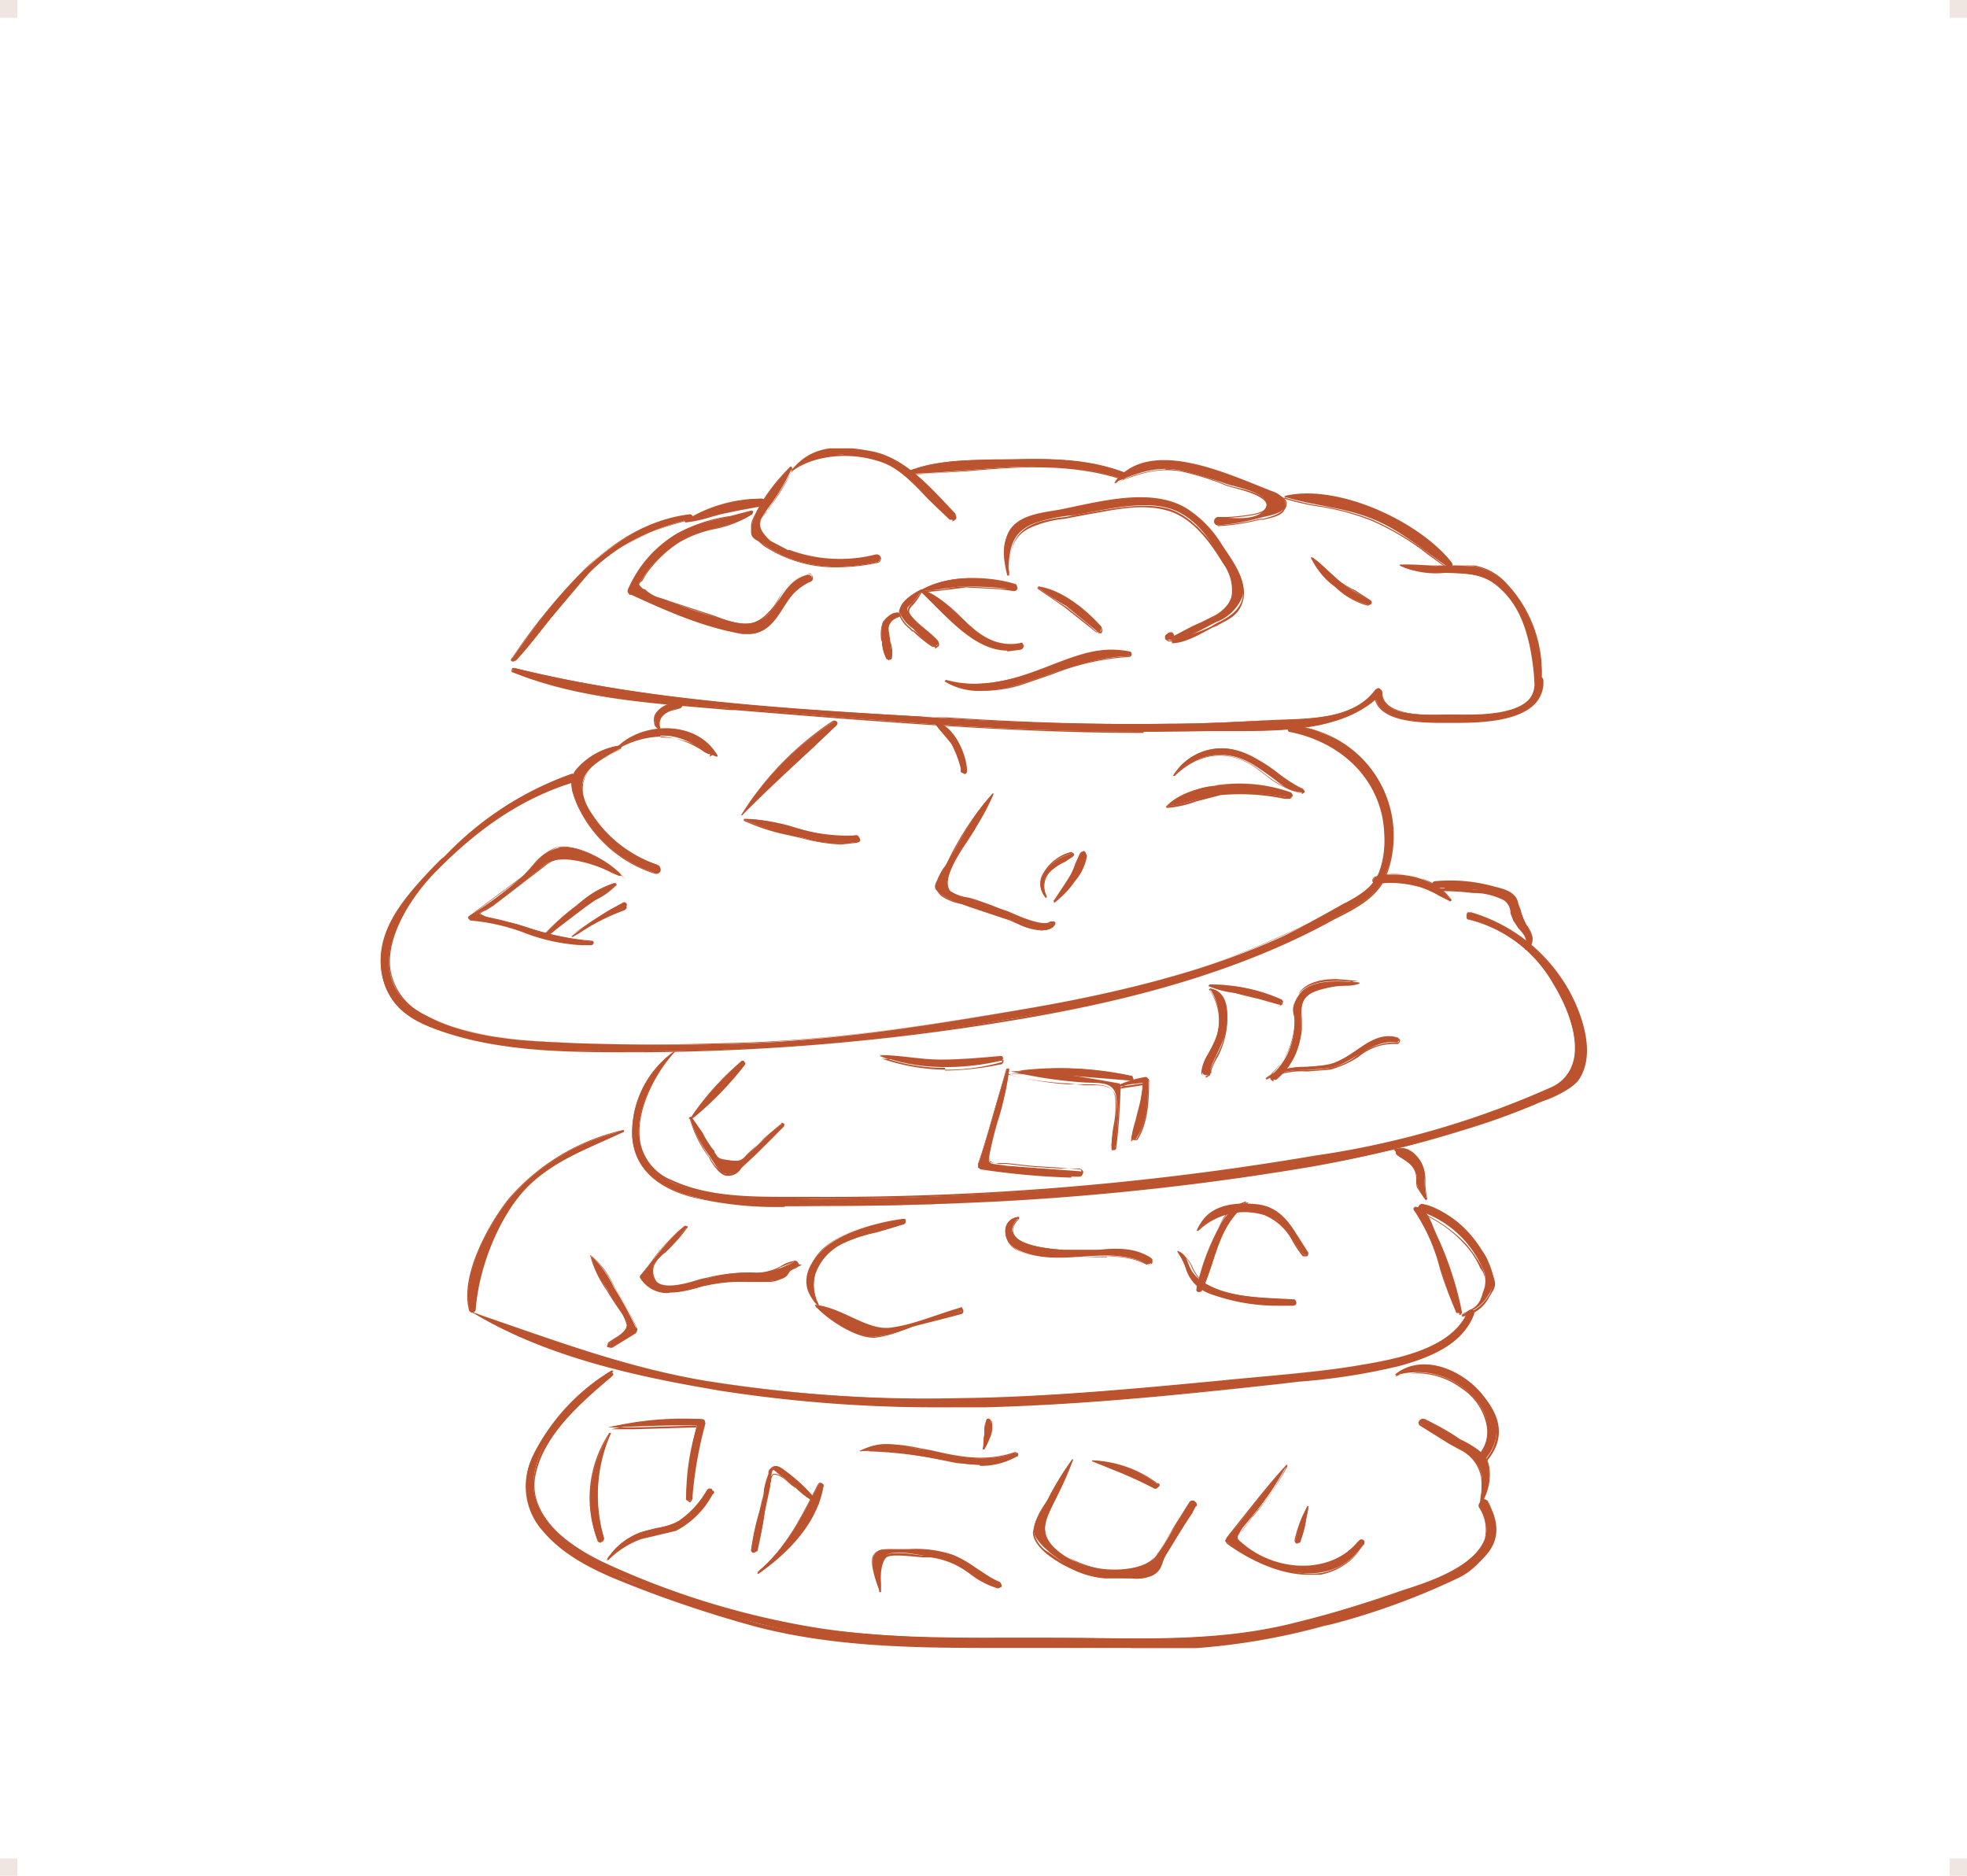 <svg id="Calque_1" data-name="Calque 1" xmlns="http://www.w3.org/2000/svg" xmlns:xlink="http://www.w3.org/1999/xlink" viewBox="0 0 215 205"><defs><style>.cls-1{fill:none;}.cls-2{clip-path:url(#clip-path);}.cls-3{fill:#bc532f;}.cls-4{fill:#f0e6e1;}</style><clipPath id="clip-path"><rect class="cls-1" x="41.6" y="49" width="131.9" height="131.12"/></clipPath></defs><g class="cls-2"><g id="Groupe_343" data-name="Groupe 343"><path id="Tracé_6878" data-name="Tracé 6878" class="cls-3" d="M56.3,72.2c2.9-3.1,5.2-6.6,8.1-9.6s6.8-4.8,11.1-5.9c.2,0,.2-.4-.1-.4C66.6,57.4,60.8,65.2,56,71.9c-.2.2.1.4.3.3"/><path id="Tracé_6879" data-name="Tracé 6879" class="cls-3" d="M56.2,72.3H56c-.2-.1-.2-.2-.1-.3A65.4,65.4,0,0,1,64.1,62c3.7-3.4,7.3-5.3,11.3-5.8.1,0,.3.1.3.2s-.1.4-.2.4c-4.9,1.2-8.3,3-11.1,5.8l-4.3,5.1c-1.2,1.5-2.4,3.1-3.7,4.5h-.2M75.4,56.4h0A20.2,20.2,0,0,0,64.2,62,76.9,76.9,0,0,0,56,71.9c0,.1,0,.2.1.2s.1.1.2,0,2.5-2.9,3.7-4.4,2.8-3.5,4.3-5.2,6.3-4.6,11.2-5.8c0-.1.1-.1.1-.2s-.1-.1-.2-.1"/><path id="Tracé_6880" data-name="Tracé 6880" class="cls-3" d="M56.1,73.4c7.4,2.9,15.8,3.4,23.7,4s17.5,1.5,26.2,2,17.2.7,25.7.5c6-.2,14.6.7,19.2-4l-.6-.3c-.1,3.8,6.6,3.3,8.9,3.3s9.7-.1,9.4-4.6a.4.4,0,0,0-.8,0c.4,4.1-6.3,3.8-9.1,3.8s-7.6.4-7.7-2.5a.4.4,0,0,0-.4-.4l-.3.2c-2.5,3.4-7.7,3.1-11.4,3.3s-7.5.4-11.3.4c-8,.1-16.1-.1-24.1-.6-15.8-1-31.9-1.7-47.3-5.5H56c-.1.1,0,.2.1.3h0"/><path id="Tracé_6881" data-name="Tracé 6881" class="cls-3" d="M125,80.1c-5.9,0-12.1-.2-19-.6-8.5-.5-17.2-1.2-25.7-1.9h-.5l-2.3-.2c-7.2-.6-14.7-1.2-21.4-3.9h0c-.2,0-.2-.2-.2-.3l.3-.2c14.5,3.6,29.7,4.5,44.4,5.3l2.9.2c9,.6,16.9.8,24.1.7,3.7-.1,7.5-.2,11.3-.5h1.6c3.4-.2,7.6-.3,9.8-3.2a.4.4,0,0,1,.5-.2c.2.1.3.2.3.4,0,2.5,4.7,2.5,6.9,2.4h1.1c2.3.1,6.4.1,8-1.6a2.7,2.7,0,0,0,.6-2.1.5.5,0,0,1,.2-.4.5.5,0,0,1,.5,0c.2,0,.3.2.3.4a3.4,3.4,0,0,1-.9,2.5c-1.9,2-6.2,2.1-8.6,2.1h-.7c-2.1,0-6,.1-7.6-1.5a2.1,2.1,0,0,1-.6-1c-4,3.4-10.4,3.4-15.6,3.4H125M56.1,73.3c6.7,2.7,14.2,3.3,21.5,3.9l2.3.2h.5c8.4.7,17.1,1.5,25.6,2s18.1.7,25.7.4h3c5.2,0,11.6,0,15.6-3.4a1.7,1.7,0,0,1-.1-.7c-2.2,2.7-6.4,2.9-9.7,3h-1.6c-3.8.2-7.6.4-11.3.4-7.2.1-15.1-.1-24.1-.7h-2.9c-14.8-.9-30-1.8-44.4-5.3H56C56,73.2,56,73.3,56.1,73.3Zm94.3,3.1a2.1,2.1,0,0,0,.6,1c1.6,1.6,5.5,1.5,7.5,1.4h.7c2.4,0,6.7-.1,8.5-2.1a3,3,0,0,0,.8-2.4c0-.2,0-.3-.2-.3H168c-.1.1-.2.2-.1.3a2.9,2.9,0,0,1-.7,2.2c-1.6,1.7-5.8,1.7-8.1,1.7H158c-2.2,0-6.7.1-7-2.3h-.1l-.5.5m-.1-.7a1.3,1.3,0,0,0,.1.6l.4-.4Zm0-.1.7.2a.3.3,0,0,1-.1-.2c.1-.1,0-.2-.2-.3s-.3,0-.3.2h-.1"/><path id="Tracé_6882" data-name="Tracé 6882" class="cls-3" d="M82.1,55.9c-2.9.8-5.8,1-8.4,2.6a14.7,14.7,0,0,0-5,5.8.5.5,0,0,0,.2.6c3.9,1.8,8.1,3.7,12.3,4.3s4.1-4.5,7.3-5.6a.5.5,0,0,0,.2-.6.5.5,0,0,0-.4-.2c-2.3.6-2.8,2.6-4.3,4.3s-3.7,1-5.9.3a45.6,45.6,0,0,1-5.2-1.8c-.8-.3-2-.5-2.5-1.1s-.8-.6-.3-1.1l.4-.6a13.3,13.3,0,0,1,3.6-3.5c2.5-1.7,5.7-1.5,8.1-3.1.1-.1.1-.2,0-.2a.1.1,0,0,0-.1-.1"/><path id="Tracé_6883" data-name="Tracé 6883" class="cls-3" d="M81.8,69.3h-.6C77,68.6,72.9,66.8,69,65h-.2l-.2-.3a.6.6,0,0,1,.1-.4,12.8,12.8,0,0,1,5-5.8,16.4,16.4,0,0,1,6.1-2.1l2.3-.6c.1,0,.2,0,.2.1s0,.2-.1.3a11.6,11.6,0,0,1-4,1.6,12.8,12.8,0,0,0-4,1.5,13.3,13.3,0,0,0-3.6,3.5l-.4.7a.7.7,0,0,0-.4.6l.6.3h.1a4,4,0,0,0,1.8,1l.6.2,5.2,1.7.8.3c1.8.6,3.4,1.1,5-.6a6.1,6.1,0,0,0,1.2-1.6,5.7,5.7,0,0,1,3.2-2.7c.2,0,.5.1.5.3h0a.4.4,0,0,1-.3.6h0a7,7,0,0,0-3,2.9c-1,1.5-1.9,2.8-3.7,2.8M82.1,56h0l-2.3.5a17,17,0,0,0-6.1,2.1,13.5,13.5,0,0,0-4.9,5.7c-.1.2-.1.3,0,.4h.3c3.9,1.8,7.9,3.6,12.1,4.3,2.1.3,3.2-1.2,4.2-2.8a6.7,6.7,0,0,1,3.1-2.9c.2-.1.3-.2.2-.4h0c0-.2-.2-.3-.4-.2h0a5.3,5.3,0,0,0-3.1,2.6A6.1,6.1,0,0,1,84,67.1c-1.6,1.8-3.3,1.2-5.1.6l-.9-.3-5.1-1.7-.7-.2a5.1,5.1,0,0,1-1.8-.9c-.4-.2-.6-.3-.7-.5s.1-.4.4-.7l.4-.6a13.7,13.7,0,0,1,3.6-3.6,13.8,13.8,0,0,1,4-1.5,12.9,12.9,0,0,0,4.1-1.6h0s-.1-.1-.1,0"/><path id="Tracé_6884" data-name="Tracé 6884" class="cls-3" d="M100.7,64.4c-.8.4-2.7,1.5-2.3,2.7a4.3,4.3,0,0,0,1.4,1.6,13.7,13.7,0,0,0,2.2,1.9.4.4,0,0,0,.5-.2.3.3,0,0,0,0-.4c-.9-1-2.1-1.7-2.9-2.7s-.3-.9.2-1.5a7.1,7.1,0,0,0,1-1.4h0"/><path id="Tracé_6885" data-name="Tracé 6885" class="cls-3" d="M102.2,70.7h-.3a15.7,15.7,0,0,1-2.1-1.7h-.1l-.3-.3a3.6,3.6,0,0,1-1.1-1.4c-.4-1.2,1.7-2.4,2.4-2.8s.1,0,.1.1h0a6.7,6.7,0,0,1-.9,1.4c-.6.6-.7.8-.2,1.5a10.3,10.3,0,0,0,1.5,1.4l1.3,1.2c.2.2.2.5,0,.6l-.3.2m-1.6-6.2c-.9.5-2.5,1.5-2.2,2.5a3.8,3.8,0,0,0,1.1,1.4l.3.3h.1l2.1,1.7h.4a.4.4,0,0,0,0-.5,7.4,7.4,0,0,0-1.3-1.2,10.3,10.3,0,0,1-1.5-1.4c-.6-.8-.4-1.1.2-1.7a6.2,6.2,0,0,0,.9-1.2Z"/><path id="Tracé_6886" data-name="Tracé 6886" class="cls-3" d="M98.4,67.3c-.4-.9-1.6.2-1.9.7a3.7,3.7,0,0,0-.1,1.8,5.4,5.4,0,0,0,.5,2.2c.2.1.5.2.6-.1a10.1,10.1,0,0,0-.4-2.5,1.6,1.6,0,0,1,.6-1.7l.7-.4h0"/><path id="Tracé_6887" data-name="Tracé 6887" class="cls-3" d="M97.2,72.2l-.3-.2a4.1,4.1,0,0,1-.5-1.9.4.4,0,0,1-.1-.3,3.7,3.7,0,0,1,.2-1.8A1.9,1.9,0,0,1,98,66.9h0a.7.7,0,0,1,.5.4h0l-.4.2h-.4a1.6,1.6,0,0,0-.5,1.7c0,.3.1.6.1.9a3,3,0,0,1,.2,1.6l-.2.3h-.1m.8-5.1a1.9,1.9,0,0,0-1.4.9,3.7,3.7,0,0,0-.2,1.8.4.4,0,0,1,.1.3,3.7,3.7,0,0,0,.5,1.8h.4a3,3,0,0,0-.2-1.6c-.1-.3-.1-.6-.2-.9a1.8,1.8,0,0,1,.7-1.8H98l.4-.2-.4-.2Z"/><path id="Tracé_6888" data-name="Tracé 6888" class="cls-3" d="M100.8,64.8c2.8,2.5,6.5,7.4,10.8,6,.2-.1.2-.2.2-.4s-.2-.2-.3-.1c-4.9.8-6.6-4.3-10.5-5.8-.2-.1-.3.2-.2.3"/><path id="Tracé_6889" data-name="Tracé 6889" class="cls-3" d="M110.1,71.1c-3,0-5.6-2.6-7.8-4.8l-1.5-1.5c-.1,0-.1-.2-.1-.3h.3a13.9,13.9,0,0,1,3.9,2.8c1.8,1.8,3.6,3.5,6.5,3,.2-.1.4.1.5.2a.5.5,0,0,1-.3.5l-1.5.2m-9.2-6.6h0c-.1,0-.1.1,0,.1a10.6,10.6,0,0,0,1.5,1.5c2.5,2.5,5.7,5.7,9.2,4.5.1,0,.2-.1.1-.2h0l-.2-.2c-3,.5-4.8-1.2-6.7-3a14.9,14.9,0,0,0-3.8-2.8h-.1"/><path id="Tracé_6890" data-name="Tracé 6890" class="cls-3" d="M100.5,64.6c1.7,0,3.4-.5,5.1-.5a44.1,44.1,0,0,1,5.2.3.3.3,0,0,0,.1-.6c-3-.9-7.6-1-10.4.8h0"/><path id="Tracé_6891" data-name="Tracé 6891" class="cls-3" d="M100.5,64.7h0a.1.1,0,0,1-.1-.1h.1a11.1,11.1,0,0,1,5.1-1.4,18.8,18.8,0,0,1,5.3.7c.2,0,.3.2.3.4s-.2.3-.4.3l-1.4-.2-3.8-.2-2.4.3-2.7.3m5.8-1.4a10.9,10.9,0,0,0-5.6,1.2l2.5-.2a9.9,9.9,0,0,1,2.4-.3l3.9.2H111a.2.2,0,0,0-.1-.3,17.6,17.6,0,0,0-4.6-.6"/><path id="Tracé_6892" data-name="Tracé 6892" class="cls-3" d="M113.5,64.2a19.6,19.6,0,0,0,3,2l3.3,2.7c.2.2.4.2.5,0s.2-.3,0-.5c-1.6-1.8-4.2-3.9-6.7-4.3-.1-.1-.2.1-.1.1"/><path id="Tracé_6893" data-name="Tracé 6893" class="cls-3" d="M120.1,69.1h-.3l-1-.8-2.4-1.9-1-.7-1.9-1.3c-.1-.1-.1-.1-.1-.2h.2c2.5.4,5.2,2.6,6.8,4.4a.6.6,0,0,1,0,.6H120m-6.4-4.9,1.8,1.3,1.1.7,2.4,1.9.9.8h.5a.3.3,0,0,0,0-.4h0c-1.6-1.7-4.2-3.8-6.7-4.3h0"/><path id="Tracé_6894" data-name="Tracé 6894" class="cls-3" d="M103.3,74.4c2.6,1.5,5.4,1.2,8.1.4s7.6-3,12-3.1c.3,0,.4-.4.1-.4-3.1-.6-6,.5-8.9,1.6s-7.2,2.5-11.3,1.5h0"/><path id="Tracé_6895" data-name="Tracé 6895" class="cls-3" d="M107.4,75.5a7.2,7.2,0,0,1-4.1-1h0s-.1-.1,0-.1,0-.1.1-.1c4,1.1,7.6-.1,11.2-1.5s5.8-2.2,8.9-1.6c.1,0,.2.2.2.3a.3.3,0,0,1-.3.3,27,27,0,0,0-8.4,1.9l-3.5,1.2a14.5,14.5,0,0,1-4.1.6m-3.7-1c2.6,1.4,5.5.9,7.7.3l3.5-1.2a27.6,27.6,0,0,1,8.5-1.9.2.2,0,0,0,.2-.2h-.1c-3.1-.6-6,.5-8.8,1.5s-7.1,2.5-11,1.6"/><path id="Tracé_6896" data-name="Tracé 6896" class="cls-3" d="M110.2,62.8c.1-2.6.2-4.7,3.1-5.7a18.6,18.6,0,0,1,4.1-.8c3-.5,7.2-1.6,10.2-.8s4.7,3.5,6.1,5.9,1.6,4.3-.8,5.8l-1.6.8c-1.2.5-2,1-3.2,1.6.3-.1.2-.4,0-.5h-.2c-.1,0-.3.1-.3.2h-.1c-.2.3-.1.5.1.6h.1c1.6.2,3.8-1.2,5.2-1.9a5,5,0,0,0,2.9-2.8c.5-1.9-1.2-4.1-2.2-5.6a12.1,12.1,0,0,0-4-4.1c-3.9-2.3-9.7-.6-13.8.2-1.7.3-3.9.5-5.1,1.8s-1,3.4-.5,5.2h0"/><path id="Tracé_6897" data-name="Tracé 6897" class="cls-3" d="M128.1,70.1h-.4l-.3-.2a.5.5,0,0,1,0-.5h.1a.4.4,0,0,1,.5-.2h.1c.2.1.2.2.3.4h0l.9-.5a18.6,18.6,0,0,1,2-1h.1l1.5-.8a3.4,3.4,0,0,0,1.7-2,4.9,4.9,0,0,0-.9-3.7c-1.4-2.3-3.3-5-6.1-5.8s-5.7-.1-8.6.4l-1.6.3-1,.2a11.6,11.6,0,0,0-3.1.7c-2.9,1-2.9,3-3,5.5h-.2c-.4-1.7-.8-3.7.6-5.2s2.8-1.5,4.3-1.8h.8l1.6-.3c3.9-.9,8.8-1.9,12.2.1a14.9,14.9,0,0,1,4.1,4.2l.2.4c1.1,1.4,2.4,3.4,2,5.2s-1.7,2.2-2.9,2.9l-.5.2c-1.3.7-3,1.7-4.4,1.7m-.2-1h-.3v.5c.1.1.1.2.2.2s3.3-.8,4.7-1.6l.5-.3c1.3-.6,2.5-1.4,2.8-2.7s-.9-3.7-1.9-5.2l-.2-.4a14.6,14.6,0,0,0-4.1-4.1c-3.3-1.9-8.2-.9-12.1-.1l-1.6.3-.8.2c-1.5.2-3.2.5-4.2,1.7s-1,3.1-.6,4.7c.1-2.4.3-4.4,3.1-5.4a15.5,15.5,0,0,1,3.1-.6l.9-.2,1.7-.3c2.9-.5,6.1-1.1,8.6-.4s4.8,3.5,6.2,5.9a4.8,4.8,0,0,1,.9,3.7,3.4,3.4,0,0,1-1.8,2.1l-1.5.8h0l-2.1,1.1-1.1.6h-.1v-.2c0-.1,0-.2-.1-.2h-.2m-17.7-6.3Zm-.1,0Zm0-.1h0Z"/><path id="Tracé_6898" data-name="Tracé 6898" class="cls-3" d="M143.4,61a7.5,7.5,0,0,0,2.5,3.1,9.8,9.8,0,0,0,3.6,2c.2.1.5-.2.3-.4s-2.4-1.3-3.4-2.2-1.9-1.8-3-2.6h0"/><path id="Tracé_6899" data-name="Tracé 6899" class="cls-3" d="M149.5,66.2h0a8.2,8.2,0,0,1-3.6-2.1,8.6,8.6,0,0,1-2.6-3.1c0-.1,0-.1.1-.1h0a6.4,6.4,0,0,1,1.5,1.3l1.5,1.3a9.5,9.5,0,0,0,1.7,1l1.7,1.1c.1.1.2.2.1.4l-.4.2m-6-5.1A8.6,8.6,0,0,0,146,64a8.4,8.4,0,0,0,3.5,2.1l.3-.2c0-.1,0-.1-.1-.2L148,64.6l-1.7-1-1.5-1.3-1.3-1.2m-.1-.2h0"/><path id="Tracé_6900" data-name="Tracé 6900" class="cls-3" d="M140.4,54.3c3.2,1,6.4,1.1,9.6,2.4s5.5,3.4,8.3,5.3c.3.3.6-.2.4-.5-3.5-4.5-12.5-8.7-18.3-7.3h0"/><path id="Tracé_6901" data-name="Tracé 6901" class="cls-3" d="M158.5,62.2h-.2l-2.1-1.5a28.5,28.5,0,0,0-6.3-3.8,26.4,26.4,0,0,0-5.5-1.5,25.9,25.9,0,0,1-4-.9h0a.1.1,0,0,1-.1-.1h.1c2.6-.7,6.3-.2,10,1.4a20.4,20.4,0,0,1,8.3,5.9.6.6,0,0,1,0,.6h-.2m-18-7.9a27.4,27.4,0,0,0,3.9.9,27.3,27.3,0,0,1,5.6,1.5,31.1,31.1,0,0,1,6.3,3.8l2,1.5c.1.1.2,0,.3,0h0a.3.3,0,0,0,0-.4,21.8,21.8,0,0,0-8.2-5.9c-3.7-1.5-7.3-2-9.9-1.4"/><path id="Tracé_6902" data-name="Tracé 6902" class="cls-3" d="M153,61.8c3.4,1.7,7.7-.3,10.7,2.2s3.8,6.5,4.1,10.2c0,.2.1.4.3.4a.4.4,0,0,0,.4-.4h0A14.6,14.6,0,0,0,164.8,64a6.7,6.7,0,0,0-3.6-2.1,29.4,29.4,0,0,0-4.2,0,26.8,26.8,0,0,0-4-.2h0"/><path id="Tracé_6903" data-name="Tracé 6903" class="cls-3" d="M168.1,74.6a.4.4,0,0,1-.4-.4c-.5-6.4-2.4-8.8-4.1-10.2s-3.5-1.3-5.6-1.4a9.5,9.5,0,0,1-5-.8h8.2a6.3,6.3,0,0,1,3.6,2.1,14,14,0,0,1,3.7,10.3c.1.2-.1.4-.3.4h-.1M153.2,61.8a11,11,0,0,0,4.8.7c2,0,4.1.1,5.7,1.4,3.2,2.7,3.9,6.9,4.2,10.3a.3.3,0,0,0,.3.3h0c.1,0,.2-.1.2-.3h0A13.9,13.9,0,0,0,164.7,64a6.6,6.6,0,0,0-3.5-2.1,11.3,11.3,0,0,0-2.6,0,8.6,8.6,0,0,1-1.6,0h-3.8Z"/><path id="Tracé_6904" data-name="Tracé 6904" class="cls-3" d="M74.9,56.9l3.9-.8,4.6-1a.5.5,0,0,0,.2-.4l-.3-.2a15.5,15.5,0,0,0-8.4,2.4h0"/><path id="Tracé_6905" data-name="Tracé 6905" class="cls-3" d="M74.9,57c-.1,0-.1,0-.1-.1h0a18.1,18.1,0,0,1,8.5-2.4h0c.2,0,.3.2.3.4s0,.3-.2.4l-2.7.5-1.9.4-1.1.3a14,14,0,0,1-2.8.6Zm8.4-2.4h0A17.2,17.2,0,0,0,75,56.8l2.7-.5,1.1-.3,1.9-.4,2.7-.6c.1,0,.1-.1.1-.2a.2.2,0,0,0-.2-.2"/><path id="Tracé_6906" data-name="Tracé 6906" class="cls-3" d="M86.3,51.1c-1.4,1.5-3.4,3.9-4,5.9s.2,1.8,1.2,2.5c3.5,2.6,8.3,2.9,12.4,1.9.5-.1.3-.8-.2-.7a17.1,17.1,0,0,1-9.5-.5,7.5,7.5,0,0,1-2-1c-1.9-1.8-1.1-2.3-.3-3.6a23.4,23.4,0,0,0,2.6-4.3c.1-.2-.1-.3-.2-.2"/><path id="Tracé_6907" data-name="Tracé 6907" class="cls-3" d="M91.6,62a14.1,14.1,0,0,1-8.2-2.4c-.8-.7-1.6-1.4-1.2-2.7a19,19,0,0,1,4.1-5.8c0-.1.1-.1.2-.1a.4.4,0,0,1,.1.3,19,19,0,0,1-2.3,3.9l-.3.5-.3.3c-.7,1-1.1,1.6.5,3.1l1.9,1h.2a15.9,15.9,0,0,0,9.4.5.5.5,0,0,1,.6.4h0a.5.5,0,0,1-.3.5h0a22,22,0,0,1-4.4.5M86.4,51.1h0A18.3,18.3,0,0,0,82.3,57c-.3,1.2.3,1.8,1.2,2.5,3.1,2.3,7.6,3,12.4,1.9a.3.3,0,0,0,.3-.3h0c-.1-.2-.2-.3-.4-.2h0a18.4,18.4,0,0,1-9.6-.5H86a6.9,6.9,0,0,1-1.9-1c-1.7-1.6-1.2-2.2-.5-3.2l.3-.4.3-.5a29.5,29.5,0,0,0,2.3-3.8v-.2h0"/><path id="Tracé_6908" data-name="Tracé 6908" class="cls-3" d="M86.6,51.4c2.5-2.1,7-2.1,10-.9s5,4.3,7.2,6.1a.4.4,0,0,0,.6,0,.5.5,0,0,0,0-.5c-2.6-2.7-5.4-6.1-9.2-6.8s-6.5-.6-8.7,2.1h.1"/><path id="Tracé_6909" data-name="Tracé 6909" class="cls-3" d="M104.1,56.8h-.3l-2.3-2.2c-1.5-1.6-3.1-3.3-4.9-4-4-1.5-8.1-.6-10,.9,0,.1-.1.1-.1,0h0c2.2-2.7,5.6-2.6,8.7-2s6.1,3.4,8.4,5.9l.8.9a.3.3,0,0,1,0,.5h0l-.3.2M92.2,49.6a13.2,13.2,0,0,1,4.4.8c1.9.7,3.5,2.4,5,4l2.3,2.2a.3.3,0,0,0,.4,0h0c.1-.2.1-.3,0-.4h0l-.8-.9c-2.3-2.5-4.9-5.3-8.3-5.9-5-.9-7.1.3-8.3,1.7a8,8,0,0,1,4.5-1.4h.8m-5.6,1.8h0m-.1-.1Z"/><path id="Tracé_6910" data-name="Tracé 6910" class="cls-3" d="M99.1,51.8c7.9-.2,15.8-2,23.5.5.5.2.6-.5.2-.7-3.9-1.4-7.9-1.5-12-1.4s-8.2-.1-11.7,1.4c-.1.1-.1.2,0,.2"/><path id="Tracé_6911" data-name="Tracé 6911" class="cls-3" d="M122.8,52.4h-.2c-5.6-1.8-11.3-1.4-16.9-.9l-6.6.4h0a.1.1,0,0,1-.1-.1v-.2c3-1.3,6.5-1.3,9.8-1.4h2c3.9-.1,8.1-.1,12,1.4a.4.4,0,0,1,.3.6h0l-.3.2m-9.5-1.5a30.6,30.6,0,0,1,9.4,1.4h.3a.4.4,0,0,0-.2-.4h0c-3.9-1.5-8.1-1.5-12-1.4h-2c-3.3,0-6.8,0-9.7,1.3h0c2.2,0,4.4-.2,6.6-.4s5-.4,7.6-.4"/><path id="Tracé_6912" data-name="Tracé 6912" class="cls-3" d="M121.9,52.7c2.4-1,4.4-1.8,7.1-1.3a49.1,49.1,0,0,1,5.1,1.5c.9.3,5.3,1.1,4.2,2.7s-4.3.8-5.2,1a.4.4,0,0,0,.1.8,23.6,23.6,0,0,0,4.5-.8c.7-.2,2.3-.4,2.7-1.1s-.4-1.5-1.3-1.8c-4.5-1.7-13.3-6.1-17.2-1.1h0"/><path id="Tracé_6913" data-name="Tracé 6913" class="cls-3" d="M133.1,57.4a.4.4,0,0,1-.4-.4.5.5,0,0,1,.4-.5h1.1c1.5-.1,3.7-.3,4.1-.9a.7.7,0,0,0,.1-.6c-.3-.8-2.4-1.4-3.6-1.7l-.7-.2-1-.4a31.7,31.7,0,0,0-4.1-1.2c-2.6-.4-4.6.3-7.1,1.3h-.1c3.5-4.5,10.8-1.6,15.6.4l1.8.7c.5.2,1.2.4,1.4.9a1,1,0,0,1-.2.9c-.3.7-1.5.9-2.3,1.1h-.4a23.4,23.4,0,0,1-4.5.7h-.1m-5.7-6.3,1.6.2a27.7,27.7,0,0,1,4.1,1.2l1,.4.7.2c1.3.3,3.4.8,3.7,1.7a1.1,1.1,0,0,1-.1.8c-.5.6-2.6.8-4.2.9l-1.1.2c-.2,0-.3.1-.2.3h0a.3.3,0,0,0,.3.3h0a23.4,23.4,0,0,0,4.5-.7h.4c.7-.2,1.9-.5,2.2-1.1a1,1,0,0,0,.2-.7c-.2-.5-.9-.7-1.4-.9l-1.7-.7c-4.8-1.9-11.9-4.8-15.4-.5a12.9,12.9,0,0,1,5.4-1.5"/><path id="Tracé_6914" data-name="Tracé 6914" class="cls-3" d="M141,79.9c5.7,1.1,10.1,5.2,10.4,11.1a9.5,9.5,0,0,1-.7,4.4c-.7,1.7-2.2,2.5-3.7,3.3s-4.4,2.5-6.7,3.6c-9.2,4.2-19.1,6.4-29,8.1s-21.2,3.5-32,3.7c-5.5.1-11,.1-16.5-.1s-11.6-.5-16.4-3.1c-7.2-3.7-2.9-11.6,1.2-15.8a36.7,36.7,0,0,1,15.1-9.7c.4-.2.2-.9-.2-.8a36.7,36.7,0,0,0-13.9,9c-3.3,3.3-7.7,7.4-6.9,12.6s5.6,6.3,9.6,7.3c6.1,1.5,12.5,1.4,18.7,1.4a235.5,235.5,0,0,0,40.2-3.5c11.8-1.9,23.8-4.8,34.5-10.5,2.4-1.3,5.6-2.5,6.7-5.2a11.9,11.9,0,0,0-6.9-15.6,9.9,9.9,0,0,0-3.4-.8c-.1-.1-.3.1-.3.2s.1.3.3.4"/><path id="Tracé_6915" data-name="Tracé 6915" class="cls-3" d="M70.3,115H69.2c-5.9,0-12,0-17.9-1.4-4.4-1.1-8.9-2.8-9.6-7.4s3.2-9,6.5-12.3l.4-.3a35.2,35.2,0,0,1,13.8-9c.2-.1.3,0,.5.1a.6.6,0,0,1,.1.4c0,.2-.2.3-.3.4-5.3,1.6-10.2,4.8-15,9.7-2.7,2.7-5.6,7.2-5,10.9a6.7,6.7,0,0,0,3.7,4.8c4.8,2.5,11,2.9,16.4,3.1s9.9.2,16.5,0c11.2-.2,22.4-2,32-3.6s19.2-3.7,28.9-8.2a54.5,54.5,0,0,0,6.8-3.5h.2c1.4-.9,2.8-1.7,3.5-3.2a10.9,10.9,0,0,0,.6-4.4c-.2-5.5-4.3-9.9-10.3-11.1-.2,0-.3-.2-.2-.4a.3.3,0,0,1,.3-.3,12.1,12.1,0,0,1,10.4,16.5c-1,2.4-3.5,3.6-5.7,4.7l-1.1.6c-11.9,6.3-25.4,9-34.5,10.5A253.9,253.9,0,0,1,70.3,115M62.6,84.7h-.1a35.6,35.6,0,0,0-13.8,9l-.4.3c-3.2,3.2-7.3,7.2-6.5,12.2s5.2,6.2,9.5,7.2c5.9,1.4,12,1.5,17.9,1.5h1.1a253.9,253.9,0,0,0,39.9-3.5c19-3.2,28.7-7.5,34.4-10.5l1.2-.6c2.2-1.1,4.6-2.3,5.6-4.6a12.1,12.1,0,0,0-6.9-15.6,13,13,0,0,0-3.4-.8h0a.2.2,0,0,0-.2.2c0,.2,0,.3.2.3h0c6,1.2,10.1,5.6,10.4,11.2a9.5,9.5,0,0,1-.7,4.4c-.7,1.6-2.1,2.4-3.6,3.3h-.1a62.4,62.4,0,0,1-6.8,3.5c-9.7,4.5-20.1,6.7-28.9,8.2s-20.9,3.4-32,3.7c-6.7.1-11.8.1-16.6-.1a58.3,58.3,0,0,1-8.4-.7,26,26,0,0,1-8.1-2.4,6.5,6.5,0,0,1-3.7-4.8c-.6-3.9,2.3-8.4,5-11.1a37,37,0,0,1,15.1-9.8l.2-.2a.6.6,0,0,0-.1-.4h-.2"/><path id="Tracé_6916" data-name="Tracé 6916" class="cls-3" d="M67.6,81.5a8.1,8.1,0,0,0-4.7,2.7c-.8,1.3-.3,2.5.3,3.8a14,14,0,0,0,8.4,7.4c.6.2.8-.7.2-.9a14.1,14.1,0,0,1-6.6-4.7c-1-1.4-1.9-2.7-1.5-4.4s2.4-2.6,4.1-3.6a.1.1,0,0,0,0-.2h-.2"/><path id="Tracé_6917" data-name="Tracé 6917" class="cls-3" d="M71.7,95.5h-.1A14,14,0,0,1,63.1,88c-.6-1.4-1-2.6-.2-3.8a7.6,7.6,0,0,1,4.7-2.7.2.2,0,0,1,.3.1.4.4,0,0,1-.1.3l-1.1.6c-1.3.7-2.5,1.3-2.9,2.9s.4,2.9,1.5,4.4a13.9,13.9,0,0,0,6.5,4.7.6.6,0,0,1,.4.7h0a.5.5,0,0,1-.5.3M67.6,81.6A7.3,7.3,0,0,0,63,84.3c-.8,1.2-.4,2.3.2,3.6a14.1,14.1,0,0,0,8.4,7.5l.4-.2h0a.4.4,0,0,0-.2-.5,14.1,14.1,0,0,1-6.6-4.7c-1.2-1.5-2-2.8-1.5-4.5s1.6-2.3,3-3l1-.6h.1a.1.1,0,0,0-.1-.1"/><path id="Tracé_6918" data-name="Tracé 6918" class="cls-3" d="M67.3,81.8a8.9,8.9,0,0,1,5.2-1.4c1.9,0,3.3.9,5,1.9s.6-.2.4-.5c-2.5-3.1-8-2.8-10.6,0h0"/><path id="Tracé_6919" data-name="Tracé 6919" class="cls-3" d="M77.6,82.4h-.2l-.4-.2a9.2,9.2,0,0,0-4.5-1.7,9.8,9.8,0,0,0-5.2,1.5h-.1a8.3,8.3,0,0,1,6-2.2,6.5,6.5,0,0,1,4.7,2.3.3.3,0,0,1,0,.4l-.3.2m-5.4-2.1h.3A8.9,8.9,0,0,1,77.1,82l.4.2c.1.1.2,0,.3-.1s.1-.1,0-.2a5.8,5.8,0,0,0-4.6-2.2h-.4a7.2,7.2,0,0,0-5.2,1.9,9.4,9.4,0,0,1,4.6-1.3"/><path id="Tracé_6920" data-name="Tracé 6920" class="cls-3" d="M72.1,79.6a1.4,1.4,0,0,1,.5-1.6,7.5,7.5,0,0,1,1.8-.7c.2-.1.1-.4-.2-.4a2.8,2.8,0,0,0-2.4,1,1.4,1.4,0,0,0-.2,1.1c0,.3.2.5.5.7s.1-.1,0-.1"/><path id="Tracé_6921" data-name="Tracé 6921" class="cls-3" d="M72.1,79.7H72c-.3-.2-.5-.4-.5-.7a1.4,1.4,0,0,1,.2-1.1,2.9,2.9,0,0,1,2.6-1.1q.2,0,.3.3c0,.1-.1.2-.2.3l-.7.2a2.2,2.2,0,0,0-1.1.5,1.3,1.3,0,0,0-.4,1.5h-.1m0-.1ZM74,76.9A2.9,2.9,0,0,0,71.8,78a1.6,1.6,0,0,0-.2,1,2.1,2.1,0,0,0,.4.6,1.8,1.8,0,0,1,.5-1.6,3.1,3.1,0,0,1,1.2-.5l.6-.3c.1,0,.1,0,.1-.1l-.2-.2H74"/><path id="Tracé_6922" data-name="Tracé 6922" class="cls-3" d="M81.1,89.1c3.3-3.5,6.8-6.6,10.3-9.8a.3.3,0,0,0,0-.4.2.2,0,0,0-.3,0A32.1,32.1,0,0,0,81.1,89h0"/><path id="Tracé_6923" data-name="Tracé 6923" class="cls-3" d="M81.1,89.1H81A33.6,33.6,0,0,1,91,78.8a.4.4,0,0,1,.5.1c.1.2,0,.3-.1.4L89,81.6c-2.6,2.4-5.3,4.9-7.9,7.5ZM91.2,78.9h-.1a32.1,32.1,0,0,0-9.7,9.7c2.4-2.4,5-4.8,7.5-7.1l2.4-2.3c.1,0,.1-.2.1-.2h-.2"/><path id="Tracé_6924" data-name="Tracé 6924" class="cls-3" d="M81.4,89.6a27.7,27.7,0,0,0,6.2,1.9,12.6,12.6,0,0,0,6.1.5c.4-.1.2-.7-.2-.7-4.2.6-8-1.8-12.1-1.8h0"/><path id="Tracé_6925" data-name="Tracé 6925" class="cls-3" d="M91.9,92.3a20.3,20.3,0,0,1-4.3-.7l-1.3-.3a22.4,22.4,0,0,1-5-1.6v-.2h.1a20.3,20.3,0,0,1,5.4.9,18.7,18.7,0,0,0,6.7.9c.2-.1.4.1.5.4s-.1.3-.3.4h0l-1.8.2M81.4,89.6a21.3,21.3,0,0,0,4.9,1.5l1.3.4a13.6,13.6,0,0,0,6,.5l.3-.3h-.1a.3.3,0,0,0-.3-.3,15.8,15.8,0,0,1-6.8-.9,23.5,23.5,0,0,0-5.3-.9m0,0h0"/><path id="Tracé_6926" data-name="Tracé 6926" class="cls-3" d="M102.1,78.9c.5.9,1.3,1.5,1.9,2.4a13.3,13.3,0,0,1,1.1,3c0,.1.2.2.3.2l.2-.3c0-1.8-1.5-4.9-3.4-5.3h-.1"/><path id="Tracé_6927" data-name="Tracé 6927" class="cls-3" d="M105.3,84.5c-.1,0-.3-.1-.3-.2v-.4a8.2,8.2,0,0,0-1-2.6l-.9-1.1a9.4,9.4,0,0,1-.9-1.2h0c0-.1,0-.1.1-.1,2,.4,3.4,3.6,3.4,5.4a.3.3,0,0,1-.3.3h0M102.2,79l.9,1.1.9,1.1a9.9,9.9,0,0,1,1,2.7c.1.1.1.2.1.4h.3v-.2c0-1.7-1.4-4.7-3.3-5.2m0-.1h0"/><path id="Tracé_6928" data-name="Tracé 6928" class="cls-3" d="M108.5,86.8c-2.1,2.1-3.5,5-5,7.6s-1.8,2.5-.4,3.5a9.6,9.6,0,0,0,2.8,1.1l4.5,1.5c1.3.4,3.7,1.9,4.8.7a.2.2,0,0,0-.3-.3c-.9.7-4.6-1.1-5.6-1.5l-2.7-.9a13.1,13.1,0,0,1-2.8-.9c-1.2-1.4,1.6-5.1,2.4-6.4a37.5,37.5,0,0,0,2.4-4.4h-.1"/><path id="Tracé_6929" data-name="Tracé 6929" class="cls-3" d="M114,101.7a6.8,6.8,0,0,1-2.7-.7l-.9-.4-1.2-.4-3.3-1.1-.8-.3A6,6,0,0,1,103,98c-1.2-.9-.5-2.1.1-3.1a2.1,2.1,0,0,0,.4-.6l.3-.6a33,33,0,0,1,4.7-7h.1a17.8,17.8,0,0,1-1.9,3.6,4.1,4.1,0,0,1-.5.9l-.5.8c-1.1,1.6-2.8,4.3-1.8,5.4a4.8,4.8,0,0,0,2,.7l.7.2,1.7.6,1,.4.9.3c1.5.7,4,1.7,4.6,1.1h.4c.2.1.2.2.1.4h-.1a1.7,1.7,0,0,1-1.2.5M108.4,87a30.9,30.9,0,0,0-4.5,6.8l-.3.6-.3.6c-.7,1-1.3,2.1-.2,2.9a7,7,0,0,0,2,.8l.8.2,3.3,1.1,1.3.5.9.3c1.3.6,2.9,1.3,3.8.4v-.3h-.3c-.7.7-3.1-.4-4.7-1l-1-.4-.9-.3-1.8-.7h-.6a7.6,7.6,0,0,1-2.1-.8c-1.1-1.2.7-3.9,1.8-5.6l.5-.8a4.1,4.1,0,0,0,.5-.9,21.1,21.1,0,0,0,1.8-3.3m.2-.2Z"/><path id="Tracé_6930" data-name="Tracé 6930" class="cls-3" d="M114.4,98a2.3,2.3,0,0,1,.6-3,13.5,13.5,0,0,1,2.2-1.4c.1-.1.2-.2.1-.3h-.2c-2,.5-4.5,2.7-2.8,4.8h.1"/><path id="Tracé_6931" data-name="Tracé 6931" class="cls-3" d="M114.3,98.1h0a2.3,2.3,0,0,1-.5-2.2,4.9,4.9,0,0,1,3.3-2.8l.3.2a.4.4,0,0,1-.1.3l-.9.6a5.7,5.7,0,0,0-1.3.8,2.3,2.3,0,0,0-.7,2.9v.2h-.1m0-.1Zm.1,0h0m2.8-4.7h-.1a4.7,4.7,0,0,0-3.2,2.6,2.3,2.3,0,0,0,.2,1.6,2.7,2.7,0,0,1,.9-2.6l1.3-.9.9-.5c.1,0,.1-.1,0-.2h-.1"/><path id="Tracé_6932" data-name="Tracé 6932" class="cls-3" d="M115.2,98.4a8,8,0,0,0,2.2-2.3,5.7,5.7,0,0,0,1.3-2.7c0-.4-.4-.4-.6-.2s-.7,1.8-1.2,2.6a23.3,23.3,0,0,1-1.7,2.6h0"/><path id="Tracé_6933" data-name="Tracé 6933" class="cls-3" d="M115.2,98.5h-.1a14.4,14.4,0,0,0,1.8-2.5l.5-1.2a3.7,3.7,0,0,1,.7-1.4c.1-.2.3-.2.5-.2a.5.5,0,0,1,.2.4,5.7,5.7,0,0,1-1.3,2.7,10.4,10.4,0,0,1-2.3,2.4Zm3.2-5.4h-.2a10.1,10.1,0,0,0-.7,1.5,11.7,11.7,0,0,1-.5,1.1l-1.6,2.4a19.4,19.4,0,0,0,2-2.1,6.8,6.8,0,0,0,1.3-2.7c0-.1-.1-.2-.2-.3h-.1"/><path id="Tracé_6934" data-name="Tracé 6934" class="cls-3" d="M127.5,88.1c2-.1,3.9-1.1,5.9-1.3a24.3,24.3,0,0,1,7.6.4l.3-.2c0-.1-.1-.3-.2-.3-3.5-1.4-10.7-1.6-13.6,1.4h0"/><path id="Tracé_6935" data-name="Tracé 6935" class="cls-3" d="M127.5,88.2h0c-.1-.1-.1-.1,0-.1s3.6-2.3,6.5-2.4a16.8,16.8,0,0,1,7.1.9.4.4,0,0,1-.1.7h-.6a23.6,23.6,0,0,0-7-.4l-2.7.7a11.4,11.4,0,0,1-3.2.7Zm7.6-2.4h-1a9.7,9.7,0,0,0-6.5,2.3,15.5,15.5,0,0,0,3.1-.7,13.4,13.4,0,0,1,2.7-.7,24.4,24.4,0,0,1,7.1.4h.5c.1.1.2,0,.2-.1s0-.2-.1-.2a15.2,15.2,0,0,0-6-1"/><path id="Tracé_6936" data-name="Tracé 6936" class="cls-3" d="M128.3,84.7c2.6-2.4,5.8-3,8.9-1s3,2.6,5,2.9c.3.1.4-.2.2-.4-2.6-1.2-4.8-3.8-7.7-4.3a6.1,6.1,0,0,0-6.4,2.8h0"/><path id="Tracé_6937" data-name="Tracé 6937" class="cls-3" d="M142.3,86.7h-.1a9.7,9.7,0,0,1-3.9-2l-1.2-.9c-2.9-1.9-6-1.6-8.7,1h-.2a6.3,6.3,0,0,1,6.5-2.9,14.1,14.1,0,0,1,5,2.6,15.9,15.9,0,0,0,2.7,1.8c.2,0,.2.2.2.3l-.3.2m-9-4.3a7.6,7.6,0,0,1,3.9,1.3l1.2.9a10.3,10.3,0,0,0,3.9,2v-.2c.1,0,0-.1,0-.1h0a16.7,16.7,0,0,1-2.8-1.8,11.4,11.4,0,0,0-4.9-2.5,5.9,5.9,0,0,0-6.1,2.4,7.2,7.2,0,0,1,4.7-2m-4.9,2.4h0"/><path id="Tracé_6938" data-name="Tracé 6938" class="cls-3" d="M67.2,96.5a11.4,11.4,0,0,0-4.1,2.4,25.1,25.1,0,0,0-3.5,3.1c-.2.2,0,.4.2.3l4.1-3.2a26.2,26.2,0,0,0,3.4-2.4v-.2h-.1"/><path id="Tracé_6939" data-name="Tracé 6939" class="cls-3" d="M59.7,102.4h-.2a.3.3,0,0,1,0-.4h0a36.5,36.5,0,0,1,3.6-3.1l.4-.2a9.1,9.1,0,0,1,3.7-2.1c.1-.1.2,0,.2.1a.1.1,0,0,1-.1.1A7.6,7.6,0,0,1,65,98.4l-1.1.8L61,101.4l-1.1.9h-.2m7.5-5.8a9.8,9.8,0,0,0-3.7,2.1l-.3.2a36.5,36.5,0,0,0-3.6,3.1c-.1.1-.1.1,0,.2h.2l1.1-.9,2.9-2.2,1.2-.8a9.2,9.2,0,0,0,2.2-1.7h0"/><path id="Tracé_6940" data-name="Tracé 6940" class="cls-3" d="M67.8,95.5c-1.4-1.4-4.9-3.4-6.9-2.8s-2.6,2.1-3.7,3a43.1,43.1,0,0,1-5.9,4.4.2.2,0,0,0,0,.3h.1c4.6.3,8.6,3.2,13.2,2.7a.2.2,0,0,0,.2-.2h-.2a38.1,38.1,0,0,1-8.1-1.9l-3.4-.8c-1.4-.4-.4-.5.8-1.3s3.7-2.8,5.5-4.3,5.6-.2,8.3,1.1h.1c.1-.1,0-.1,0-.2"/><path id="Tracé_6941" data-name="Tracé 6941" class="cls-3" d="M63.6,103.3a20.4,20.4,0,0,1-6.4-1.4,22.2,22.2,0,0,0-5.8-1.3l-.2-.2a.2.2,0,0,1,.1-.3l5.9-4.4,1-1.1a6.3,6.3,0,0,1,2.6-2c2.1-.5,5.6,1.4,7,2.9s.1.1.1.2h-.3l-.7-.3c-2.4-1.2-5.2-2.6-7.4-.7L53.9,99l-.8.5c-.3.1-.6.3-.6.4l.7.3,1.4.3,1.9.5,1,.3a29,29,0,0,0,7.1,1.5c.2,0,.3.1.3.2a.3.3,0,0,1-.3.3h-1m-2-10.7h-.7a7.3,7.3,0,0,0-2.6,2l-1,1.1-5.9,4.4h-.1a.1.1,0,0,0,.1.1,29.8,29.8,0,0,1,5.9,1.4c2.3.8,4.8,1.6,7.3,1.3h0a29,29,0,0,1-7.1-1.5l-1-.3-1.9-.5-1.5-.3c-.5-.1-.7-.3-.7-.4s.2-.3.6-.5l.8-.5c1.9-1.3,3.6-2.7,5.6-4.3s5.1-.6,7.6.7l.7.3h0c-1.2-1.3-4-3-6.1-3"/><path id="Tracé_6942" data-name="Tracé 6942" class="cls-3" d="M62.5,102.2a31,31,0,0,1,5.7-3,.3.3,0,1,0-.2-.5,46.2,46.2,0,0,0-5.5,3.5h0"/><path id="Tracé_6943" data-name="Tracé 6943" class="cls-3" d="M62.5,102.3h0a36.2,36.2,0,0,1,4.1-2.7l1.4-.7a.2.2,0,0,1,.3,0c.1,0,.2.2.2.3s-.1.2-.3.3a22.6,22.6,0,0,0-4.9,2.5l-.7.4h-.1Zm5.7-3.6h-.1l-1.4.7-3.3,2.1a27.3,27.3,0,0,1,4.8-2.5h.1c.1-.1,0-.2-.1-.2h0"/><path id="Tracé_6944" data-name="Tracé 6944" class="cls-3" d="M73.7,114.9a11,11,0,0,0-4.6,9.2c.2,3.7,3.1,5.7,6.4,6.6,5,1.4,10.6,1.1,15.7,1.1s12-.2,18-.5a300.6,300.6,0,0,0,34.2-3.8,138.7,138.7,0,0,0,16.9-4.1q3.9-1.2,7.5-2.7c1.5-.7,3.6-1.3,4.7-2.6,2.1-2.9,0-8.3-1.7-10.9a19.5,19.5,0,0,0-10-7.4c-.5-.1-.7.6-.2.7a14.7,14.7,0,0,1,9.1,6.9c2,3.2,4.5,9.4-.1,11.5a96.5,96.5,0,0,1-25.9,7.6A327.7,327.7,0,0,1,88.6,131c-4.9-.1-10.6.3-15.2-1.8-6.2-2.9-3.2-10.4.3-14.2h0"/><path id="Tracé_6945" data-name="Tracé 6945" class="cls-3" d="M85.8,131.9a39.2,39.2,0,0,1-10.3-1.1c-2.9-.8-6.2-2.6-6.4-6.7a10.9,10.9,0,0,1,4.6-9.2h.1c-2.3,2.5-4.4,6.7-3.8,10a5.6,5.6,0,0,0,3.5,4.1c3.9,1.8,8.5,1.8,12.9,1.8h2.2a317.6,317.6,0,0,0,55.1-4.5,97.4,97.4,0,0,0,25.9-7.5,4.2,4.2,0,0,0,2.3-2.6c.6-1.7.2-5-2.2-8.9a14.5,14.5,0,0,0-9.2-6.8c-.1,0-.2-.1-.2-.3s0-.3.1-.5h.4a18.1,18.1,0,0,1,10,7.4c1.9,2.8,3.9,8.1,1.7,10.9a8.7,8.7,0,0,1-3.8,2.3l-.9.3a60.9,60.9,0,0,1-7.5,2.8,120.7,120.7,0,0,1-16.8,4,283.5,283.5,0,0,1-34.3,3.9c-5.9.3-11.9.5-18,.4H85.8M73.3,115.3a10.8,10.8,0,0,0-4.1,8.8c.2,4,3.5,5.8,6.3,6.6s8.6,1.1,13,1h3.2c5.9,0,11.8-.1,17.5-.4a279.6,279.6,0,0,0,34.2-3.9,138.4,138.4,0,0,0,16.9-4,76.1,76.1,0,0,0,7.5-2.8l.9-.4a7.8,7.8,0,0,0,3.7-2.2c2.1-2.7.1-7.9-1.7-10.8a18.4,18.4,0,0,0-10-7.3h-.2c-.1.1-.2.3-.1.4s.1.1.2.2a14.7,14.7,0,0,1,9.2,6.8c1.6,2.6,3.1,6.4,2.3,9a4.6,4.6,0,0,1-2.4,2.7,102.2,102.2,0,0,1-26,7.6A327.6,327.6,0,0,1,88.6,131H86.4c-4.4,0-9.1.1-13-1.8a5.6,5.6,0,0,1-3.5-4.1c-.6-3.3,1.3-7.3,3.4-9.8"/><path id="Tracé_6946" data-name="Tracé 6946" class="cls-3" d="M166.7,103.5a1,1,0,0,0,.8-1.1,3.7,3.7,0,0,0-.7-1.4,10.6,10.6,0,0,1-.9-2.5c-.4-1.2-1.8-1.4-2.9-1.7a17.8,17.8,0,0,0-6.1-.5c-.5,0-.5.8,0,.7l4.1.2a9.5,9.5,0,0,1,3.4.9c.8.6.7,1.5,1,2.2s2,1.9,1.3,3.2h0"/><path id="Tracé_6947" data-name="Tracé 6947" class="cls-3" d="M166.7,103.6h-.1c.5-.8,0-1.5-.6-2.1l-.6-.9-.3-.8a1.7,1.7,0,0,0-.7-1.4,7.4,7.4,0,0,0-2.9-.8H161a26.8,26.8,0,0,0-4-.2h-.1a.4.4,0,0,1-.4-.4h0a.5.5,0,0,1,.4-.5,20.7,20.7,0,0,1,6.1.6h.3c1.1.2,2.3.5,2.6,1.6l.3.7a6.7,6.7,0,0,0,.7,1.8l.2.3a2.1,2.1,0,0,1,.4,1.1,1.1,1.1,0,0,1-.8,1.2h0m0-.1h0M157.9,97a15.6,15.6,0,0,1,3.1.2h.5a8.6,8.6,0,0,1,3,.9,2.5,2.5,0,0,1,.8,1.4,1.9,1.9,0,0,0,.2.8l.6.9c.5.6,1.1,1.3.7,2.2a1,1,0,0,0,.6-1,1.5,1.5,0,0,0-.4-1l-.3-.4a8.7,8.7,0,0,1-.7-1.7,2.4,2.4,0,0,0-.2-.8c-.3-1-1.5-1.3-2.5-1.5H163a20.4,20.4,0,0,0-6-.6.4.4,0,0,0-.4.4h0l.3.3h1"/><path id="Tracé_6948" data-name="Tracé 6948" class="cls-3" d="M158.6,98.4c-1.5-2.4-5.7-3.4-8.3-2.5-.3.1-.3.7.1.6a15.7,15.7,0,0,1,4.3.2,33.9,33.9,0,0,1,3.9,1.8h0"/><path id="Tracé_6949" data-name="Tracé 6949" class="cls-3" d="M158.6,98.5h-.1l-1.2-.6a8.1,8.1,0,0,0-2.7-1.1,11.2,11.2,0,0,0-4.1-.2h-.1c-.2,0-.3-.1-.4-.3a.5.5,0,0,1,.3-.5,8,8,0,0,1,4.6.1,6.1,6.1,0,0,1,3.8,2.5h-.1m0-.1Zm-6.3-2a9.9,9.9,0,0,1,2.4.3,8.5,8.5,0,0,1,2.6,1.1l1.2.5a7.8,7.8,0,0,0-8.2-2.3c-.1,0-.2.1-.2.3l.3.2h1.9"/><path id="Tracé_6950" data-name="Tracé 6950" class="cls-3" d="M110.1,116.8c-1.2,3.5-2,7-3.2,10.5,0,.2.1.4.3.4a65.6,65.6,0,0,0,10.8.9.3.3,0,0,0,.3-.3q-.1-.3-.3-.3l-5.4-.4-2.6-.2c-1.9-.3-2.1,0-1.8-1.5.5-3.1,1.8-5.9,2.1-9.1h-.2"/><path id="Tracé_6951" data-name="Tracé 6951" class="cls-3" d="M117.1,128.7a82.8,82.8,0,0,1-9.9-.9l-.3-.2v-.4c.6-1.7,1.1-3.5,1.6-5.2l1.5-5.2h.3a31.2,31.2,0,0,1-1.1,5.3c-.4,1.2-.7,2.5-1,3.8a2,2,0,0,0,0,1.1l1,.2h.8l2.6.3,3.1.2H118c.2.1.4.2.4.4a.4.4,0,0,1-.4.4h-.9m-6.9-11.9h0c-.6,1.7-1.1,3.5-1.6,5.2s-1,3.5-1.6,5.3v.2h.2a56.3,56.3,0,0,0,10.8.9l.2-.2h0a.2.2,0,0,0-.2-.2h0l-2.3-.2-3.1-.2-2.6-.3h-.8a1.4,1.4,0,0,1-1.1-.3,1.9,1.9,0,0,1,0-1.1c.3-1.3.6-2.6,1-3.8a31.2,31.2,0,0,0,1.1-5.3"/><path id="Tracé_6952" data-name="Tracé 6952" class="cls-3" d="M110.1,117a48.8,48.8,0,0,0,8.4,1.3c1.5.1,3.2-.2,3.5,1.5s-.4,3.7-.5,5.2.4.3.5,0c.2-2.2.3-4.4.4-6.6h-.1c-3.9-.7-8.3-1.5-12.2-1.3h0"/><path id="Tracé_6953" data-name="Tracé 6953" class="cls-3" d="M121.7,125.3h0c-.1,0-.3-.1-.2-.2h0a15,15,0,0,1,.2-2,10.8,10.8,0,0,0,.2-3.1c-.2-1.4-1.3-1.4-2.5-1.5h-2.8a35.3,35.3,0,0,1-6.5-1.1h0c3.8-.3,8.1.5,12.2,1.2.1.1.2.1.2.2-.1,2.3-.2,4.5-.5,6.7,0,.1-.1.2-.3.2m-11.3-8.2a33,33,0,0,0,6.3.9l1.8.2h.9c1.2,0,2.4.1,2.6,1.5a11.3,11.3,0,0,1-.2,3.2,14.9,14.9,0,0,0-.2,2.1.1.1,0,0,0,.1.1h0l.2-.2a46.8,46.8,0,0,0,.4-6.6h0a47.7,47.7,0,0,0-11.9-1.3m-.3,0Z"/><path id="Tracé_6954" data-name="Tracé 6954" class="cls-3" d="M122,118.7l3.2-.4-.2-.3a32.6,32.6,0,0,1-.5,3.3c-.2,1-.6,1.9-.8,2.9s.1.3.2.3a.2.2,0,0,0,.3-.1c1.2-1.7,1.3-4.3,1.3-6.4a.3.3,0,0,0-.3-.3h0a11.9,11.9,0,0,0-3.2,1h0"/><path id="Tracé_6955" data-name="Tracé 6955" class="cls-3" d="M124,124.6h-.1c-.2-.1-.3-.2-.2-.4a10.5,10.5,0,0,1,.4-1.7l.3-1.2a13.5,13.5,0,0,0,.5-2.9l-1.3.2-1.6.2h-.1a9,9,0,0,1,3.3-.9h.3c.1,0,.1.1.1.2,0,2.1-.1,4.7-1.3,6.5H124m1-6.2c-.1,1-.2,2-.4,3s-.3.8-.4,1.2a9.4,9.4,0,0,0-.4,1.6.4.4,0,0,0,.1.3h.3c1.1-1.7,1.3-4.3,1.3-6.4h-.3a7.5,7.5,0,0,0-3,.9l1.4-.2,1.3-.2V118h0l.5.5H125m-3,.4h0m3-.6h0Z"/><path id="Tracé_6956" data-name="Tracé 6956" class="cls-3" d="M111.3,117l12.3,1a.2.2,0,0,0,.2-.2v-.2a37,37,0,0,0-12.4-.6h0"/><path id="Tracé_6957" data-name="Tracé 6957" class="cls-3" d="M123.6,118.1h0l-4.9-.4-7.4-.6h0a32.4,32.4,0,0,1,12.4.6c.1,0,.2.1.2.3s-.1.2-.3.2M111.9,117l6.8.5,4.9.4c.1,0,.1,0,.1-.1s0-.1,0-.1a36.1,36.1,0,0,0-11.8-.7"/><path id="Tracé_6958" data-name="Tracé 6958" class="cls-3" d="M75.4,122.2a14.1,14.1,0,0,0,2.2,4.2c.4.6,1,1.8,1.8,1.9s1.3-.4,1.9-1a59.7,59.7,0,0,0,4.4-4.3c.1-.1,0-.3-.2-.2a16.8,16.8,0,0,0-2.1,1.8L82,125.9c-.9.8-.9,1.1-2.3.9s-1.1-.2-1.7-1l-.9-1.4-1.5-2.3c-.1-.1-.2,0-.2.1"/><path id="Tracé_6959" data-name="Tracé 6959" class="cls-3" d="M79.7,128.5h-.3c-.7-.1-1.3-1-1.7-1.6l-.2-.4a12.8,12.8,0,0,1-2.1-4.2h0a.1.1,0,0,1,0-.2h.2l1.2,1.7.3.6a7.1,7.1,0,0,0,1,1.4v.2c.4.6.4.6,1.4.8h.2a1.6,1.6,0,0,0,1.9-.6l.3-.3.9-.8.7-.7,1.9-1.6a.1.1,0,0,1,.2,0,.4.4,0,0,1,.1.3l-3,3-1.5,1.4-.2.2a1.6,1.6,0,0,1-1.4.8m-4.2-6.3h0a16.5,16.5,0,0,0,2.1,4.2c.1.1.2.2.2.3a4.1,4.1,0,0,0,1.6,1.6c.7.1,1.1-.3,1.6-.8s.2-.1.2-.2l1.5-1.4,3-3a.1.1,0,0,0-.1-.1h0l-1.9,1.6-.7.6-.9.9-.3.3a1.9,1.9,0,0,1-2.1.6h-.1c-1.1-.2-1.1-.2-1.6-.9h-.1l-.9-1.4-.3-.6-1.2-1.7h0"/><path id="Tracé_6960" data-name="Tracé 6960" class="cls-3" d="M75.6,122.2a35.9,35.9,0,0,0,5.7-6c.2-.2-.1-.4-.3-.2a32.6,32.6,0,0,0-5.5,6.2h.1"/><path id="Tracé_6961" data-name="Tracé 6961" class="cls-3" d="M75.5,122.3h0s-.1,0,0-.1l.3-.5a31.2,31.2,0,0,1,5.2-5.7c.1-.1.3,0,.4.1s.1.2,0,.3a35.8,35.8,0,0,1-5.4,5.6l-.4.3h-.1m5.6-6.3H81a34.6,34.6,0,0,0-5.1,5.7h0a31.9,31.9,0,0,0,5.4-5.6h-.2"/><path id="Tracé_6962" data-name="Tracé 6962" class="cls-3" d="M96.1,115.3c4,1.7,9.2,1.6,13.4.6.2-.1.2-.5-.1-.5-2.2.2-4.4.4-6.6.4s-4.4-.5-6.7-.5h0"/><path id="Tracé_6963" data-name="Tracé 6963" class="cls-3" d="M103.3,116.7a19.9,19.9,0,0,1-7.2-1.3h0l3.5.3,3.2.2,5.2-.2h1.4l.3.2a.5.5,0,0,1-.2.4,31.8,31.8,0,0,1-6.2.7m-6.9-1.3a21.8,21.8,0,0,0,13,.4c.1,0,.2-.1.1-.2H108a30.9,30.9,0,0,1-5.3.2l-3.2-.2-3.1-.2"/><path id="Tracé_6964" data-name="Tracé 6964" class="cls-3" d="M148.6,107.4c-1.9-.2-5.4-.5-6.6,1.3s-.4,2-.5,3.1a7.7,7.7,0,0,1-2.5,5.7.4.4,0,0,0,.5.5,7.3,7.3,0,0,0,2.7-5.3c.2-1.9-.7-3.7,2-4.5s2.9-.2,4.4-.7h0"/><path id="Tracé_6965" data-name="Tracé 6965" class="cls-3" d="M139.2,118.2l-.3-.2a.5.5,0,0,1,0-.5h0a8.4,8.4,0,0,0,2.6-5.7v-.7a4,4,0,0,1,.4-2.4c.9-1.3,3.2-1.8,6.7-1.3h0a9.1,9.1,0,0,1-2.3.3l-2.1.4c-2,.6-2,1.8-1.9,3.2v1.2a8.2,8.2,0,0,1-2.8,5.4h-.3m6.9-10.9c-2,0-3.4.5-4.1,1.5a3.7,3.7,0,0,0-.4,2.3v.7a8,8,0,0,1-2.6,5.8.2.2,0,0,0,0,.3h0c.1.1.3.2.4.1h0a7.7,7.7,0,0,0,2.8-5.3v-1.2c-.1-1.4-.1-2.7,2-3.4l2.1-.3,2.1-.3-2.3-.2"/><path id="Tracé_6966" data-name="Tracé 6966" class="cls-3" d="M138.4,117.9c2.2-1.3,4.6-.8,7-1.2s4.4-3.1,7.3-2.8a.3.3,0,0,0,.1-.5c-2.9-.9-4.8,2.3-7.5,2.9s-4.9-.1-6.9,1.5h0"/><path id="Tracé_6967" data-name="Tracé 6967" class="cls-3" d="M138.4,117.9h-.1a7.2,7.2,0,0,1,4.5-1.3l2.5-.2a15.9,15.9,0,0,0,2.9-1.5c1.4-1,2.8-2,4.6-1.4.2,0,.3.2.2.3a.3.3,0,0,1-.3.3h0a6,6,0,0,0-4.2,1.4,10.9,10.9,0,0,1-3.1,1.4l-2.5.2a8.7,8.7,0,0,0-4.5.9h0m13.4-4.6a6.9,6.9,0,0,0-3.6,1.6,7.3,7.3,0,0,1-2.9,1.5,21.3,21.3,0,0,1-2.5.3,7.3,7.3,0,0,0-3.8.8,10.4,10.4,0,0,1,3.9-.7,10.6,10.6,0,0,0,2.5-.2,6.9,6.9,0,0,0,3-1.4,7.7,7.7,0,0,1,4.4-1.4h.1c0-.1,0-.2-.1-.2l-1-.2"/><path id="Tracé_6968" data-name="Tracé 6968" class="cls-3" d="M132.2,108a5.8,5.8,0,0,1,.4,6.1c-.3.8-1.3,2.2-1.2,3a.4.4,0,0,0,.4.4h.3l.2-.4c.2-.2-.2-.6-.5-.4h-.1l.5.5c.5-1.8,1.7-3.2,1.9-5.2s-.1-3.7-1.9-4h0"/><path id="Tracé_6969" data-name="Tracé 6969" class="cls-3" d="M131.8,117.6h-.2c-.2-.1-.3-.2-.3-.4a4.9,4.9,0,0,1,.8-2.1l.5-.9a5.9,5.9,0,0,0-.4-6h0c-.1-.1-.1-.1,0-.1h.1c1.6.3,2,2.3,1.8,4.1a9.1,9.1,0,0,1-1,3.3,6.9,6.9,0,0,0-.7,1.5v.3h-.1c0,.2-.1.3-.2.3l-.3.2m.5-9.5a5.8,5.8,0,0,1,.4,6.1,4.1,4.1,0,0,1-.5.9,5,5,0,0,0-.8,2c0,.1.1.3.2.3s.3,0,.4-.1h.1l-.5-.5.2-.2c.1-.1.3-.1.5.1h0l.6-1.4A7.6,7.6,0,0,0,134,112c.1-.6.2-3.5-1.7-3.9m-.5,8.6.3.4a.4.4,0,0,0,.1-.3h-.4Zm.4-8.6Z"/><path id="Tracé_6970" data-name="Tracé 6970" class="cls-3" d="M132.2,107.8a26.2,26.2,0,0,0,3.8.9l3.9,1,.3-.2c0-.1-.1-.3-.2-.3a18.7,18.7,0,0,0-7.7-1.6.1.1,0,0,0-.1.1h0"/><path id="Tracé_6971" data-name="Tracé 6971" class="cls-3" d="M139.9,109.8h-.1l-2.1-.6-1.7-.4-1.1-.3a9,9,0,0,1-2.7-.7h-.1a.3.3,0,0,1,.1-.2,20.4,20.4,0,0,1,7.8,1.6c.2.1.3.3.2.4a.3.3,0,0,1-.3.3m-6.8-2.2h-.8a11.1,11.1,0,0,0,2.6.7l1.2.3,1.7.4,2.1.5c.1.1.2,0,.2-.1h0c.1-.1,0-.2-.1-.3a23.1,23.1,0,0,0-6.9-1.6"/><path id="Tracé_6972" data-name="Tracé 6972" class="cls-3" d="M68.1,123.6a23.2,23.2,0,0,0-12.5,7.5c-2.2,2.8-5.3,8.4-4.2,12.2l.3.2c.1-.1.2-.2.2-.3.4-4.6,2-9.7,5.3-13.1s7.1-4.5,10.9-6.4c.1,0,0-.1,0-.1"/><path id="Tracé_6973" data-name="Tracé 6973" class="cls-3" d="M51.6,143.5l-.3-.2c-1.1-3.7,2-9.4,4.3-12.3a23.4,23.4,0,0,1,12.5-7.5h.1v.2l-2.3,1c-3.1,1.4-6.2,2.8-8.6,5.4s-4.9,7.8-5.3,13a.3.3,0,0,1-.3.3h-.1m16.5-19.8a23.3,23.3,0,0,0-12.4,7.4c-2.3,2.9-5.3,8.5-4.3,12.2h.2c.2,0,.2-.1.2-.2.5-5.3,2.5-10.1,5.4-13.1s5.6-4,8.6-5.4l2.3-1m0-.1h0Z"/><path id="Tracé_6974" data-name="Tracé 6974" class="cls-3" d="M51.6,143.4c8,4.8,18,7,27.2,8.5a156.4,156.4,0,0,0,29,1.8c10.6-.2,21.1-1.3,31.6-2.5,4.4-.5,9.1-.8,13.4-2s6.9-2.3,8.3-5.6a.3.3,0,0,0-.6-.3c-1.9,4.3-8.3,5.3-12.5,6s-9.9,1.1-14.8,1.6c-9.5.9-19,1.8-28.5,1.9a150.1,150.1,0,0,1-27.6-1.9c-8.9-1.5-17-4.6-25.5-7.5"/><path id="Tracé_6975" data-name="Tracé 6975" class="cls-3" d="M103.2,153.8A153.3,153.3,0,0,1,78.8,152c-8.9-1.5-19-3.6-27.2-8.6h0l3.8,1.3c7.3,2.6,14.1,5,21.7,6.2a159.5,159.5,0,0,0,27.6,2c9.7-.2,19.4-1.1,28.5-1.9l2.5-.3c4.1-.4,8.2-.8,12.3-1.4s10.5-1.6,12.4-5.9a.4.4,0,0,1,.5-.2h0a.4.4,0,0,1,.2.5h0c-1.3,3.3-4.9,4.7-8.2,5.6A68.8,68.8,0,0,1,142,151l-2.6.3c-10,1.1-20.7,2.2-31.6,2.5h-4.6m-51-10.2c8,4.7,17.9,6.8,26.6,8.2a156.4,156.4,0,0,0,29,1.8,313.7,313.7,0,0,0,31.6-2.5l2.6-.3a56.5,56.5,0,0,0,10.8-1.7c5.9-1.6,7.5-3.7,8.2-5.6.1-.1,0-.2-.1-.2h0c-.1-.1-.3-.1-.3,0h0c-2,4.5-8.6,5.4-12.6,6s-8.2,1-12.3,1.4l-2.5.3c-9.1.9-18.8,1.7-28.5,1.9a150.2,150.2,0,0,1-27.6-2c-7.6-1.2-14.5-3.6-21.7-6.2l-3.2-1.1"/><path id="Tracé_6976" data-name="Tracé 6976" class="cls-3" d="M154.6,132.1c2.4,3.1,2.8,7.7,4.7,11.2a.2.2,0,0,0,.4-.1,36.6,36.6,0,0,0-2.7-8.3c-.5-1-.9-3-2.4-3h0"/><path id="Tracé_6977" data-name="Tracé 6977" class="cls-3" d="M159.5,143.5h-.3a46.8,46.8,0,0,1-1.8-4.8,20,20,0,0,0-2.9-6.5v-.2h.2c1.2,0,1.7,1.5,2.1,2.5a1.4,1.4,0,0,1,.2.6l.3.5a35.5,35.5,0,0,1,2.5,7.8c0,.1-.1.3-.2.3h-.1M154.6,132a18.1,18.1,0,0,1,2.9,6.5,25.3,25.3,0,0,0,1.9,4.8h.1c.1-.1.1-.1.1-.2a28.9,28.9,0,0,0-2.5-7.7l-.2-.5c-.1-.2-.1-.4-.2-.6s-.9-2.4-2-2.4h-.1"/><path id="Tracé_6978" data-name="Tracé 6978" class="cls-3" d="M159.8,143.6a4.2,4.2,0,0,0,2.9-2.1c.9-1.3.5-2.4-.1-3.8s-3.9-5.5-7-6.1a.4.4,0,0,0-.3.8,11.4,11.4,0,0,1,6.6,5.9,3.2,3.2,0,0,1,.3,2.7c-.5,1.7-.9,1.9-2.4,2.6h0"/><path id="Tracé_6979" data-name="Tracé 6979" class="cls-3" d="M159.8,143.7h-.1c1.6-.6,2-.9,2.4-2.5a2.4,2.4,0,0,0-.3-2.6,9,9,0,0,0-1.7-2.6,13.6,13.6,0,0,0-4.8-3.4h-.1a.4.4,0,0,1-.2-.5.6.6,0,0,1,.6-.4c3.3.7,5.9,3.6,7,6.2s1,2.5.2,3.8a4,4,0,0,1-3,2.2h0m-4.3-12.1-.4.3a.5.5,0,0,0,.2.4h0a15.4,15.4,0,0,1,4.9,3.4,15.1,15.1,0,0,1,1.8,2.6,3.9,3.9,0,0,1-1.7,5.1h-.2a4.3,4.3,0,0,0,2.6-2c.8-1.3.4-2.4-.2-3.8s-3.6-5.4-6.9-6.1h-.1"/><path id="Tracé_6980" data-name="Tracé 6980" class="cls-3" d="M155.9,131.1a14.9,14.9,0,0,1-.2-2.1,2.9,2.9,0,0,0-.2-1.6c-.4-.9-1.4-2-2.5-1.9s-.4.2-.4.5l.2.3c1,.6,1.9,1,2.1,2.4a2.2,2.2,0,0,0,.1,1.1,3.8,3.8,0,0,0,.9,1.3h0"/><path id="Tracé_6981" data-name="Tracé 6981" class="cls-3" d="M155.9,131.2h0l-.2-.2-.8-1.2a1.7,1.7,0,0,1-.1-.7v-.4c-.1-1.2-.8-1.6-1.7-2.2l-.3-.2c-.2-.1-.3-.3-.2-.4a.4.4,0,0,1,.4-.4c1.1-.2,2.2,1,2.5,1.9a4.1,4.1,0,0,1,.3,1.6,6.6,6.6,0,0,0,.1,1.4c0,.2.1.5.1.7h-.1Zm-2.7-5.6H153a.3.3,0,0,0-.3.3.4.4,0,0,0,.1.3l.4.2c.9.6,1.6,1,1.7,2.3v.4a2,2,0,0,0,.1.7,4.4,4.4,0,0,0,.8,1.1h.1a.7.7,0,0,1-.1-.5,6.6,6.6,0,0,1-.1-1.4,4.5,4.5,0,0,0-.3-1.6,3.1,3.1,0,0,0-2.2-1.8"/><path id="Tracé_6982" data-name="Tracé 6982" class="cls-3" d="M136.4,131.5a4.6,4.6,0,0,0-3.2,2.7,24.8,24.8,0,0,0-2.4,6.6c0,.3.4.6.6.2,1.6-3.4,1.7-7.1,5-9.5h0"/><path id="Tracé_6983" data-name="Tracé 6983" class="cls-3" d="M131.1,141.2H131c-.2,0-.3-.2-.2-.4a26.8,26.8,0,0,1,2.4-6.7,4.8,4.8,0,0,1,3.2-2.7h.1c-2.3,1.6-3.1,3.9-3.9,6.3a25.6,25.6,0,0,1-1.2,3.2h-.3m5.1-9.6a4.4,4.4,0,0,0-2.9,2.6,26.1,26.1,0,0,0-2.4,6.6c0,.1,0,.3.2.3h.2a17.5,17.5,0,0,0,1.2-3.2c.8-2.3,1.5-4.5,3.7-6.2Z"/><path id="Tracé_6984" data-name="Tracé 6984" class="cls-3" d="M128.7,136.8c1.4,2,1.1,3.5,3.6,4.6a23.1,23.1,0,0,0,9,1.2c.2-.1.3-.2.3-.4s-.1-.2-.3-.2c-3-.2-6.5-.1-9.3-1.6s-1.6-3.1-3.3-3.7h0"/><path id="Tracé_6985" data-name="Tracé 6985" class="cls-3" d="M139.7,142.7a21,21,0,0,1-7.4-1.3,4.2,4.2,0,0,1-2.7-2.8,7.6,7.6,0,0,0-.9-1.8h.1a3.5,3.5,0,0,1,1.6,1.8,4.9,4.9,0,0,0,1.6,1.9c2.4,1.2,5.4,1.3,8.1,1.5h1.2a.4.4,0,0,1,.4.4c0,.2-.2.3-.4.3h-1.6m-10.8-5.8.9,1.7a4.1,4.1,0,0,0,2.6,2.7,22.3,22.3,0,0,0,8.9,1.2l.2-.2h0c0-.2-.1-.3-.2-.3h-1.2c-2.7-.1-5.7-.3-8.1-1.5a4.4,4.4,0,0,1-1.7-1.9,3.3,3.3,0,0,0-1.4-1.7"/><path id="Tracé_6986" data-name="Tracé 6986" class="cls-3" d="M130.9,134.4a7.6,7.6,0,0,1,7.3-1.8c2.3.7,2.8,2.9,4.3,4.5h.4c0-.1.1-.2,0-.3-1.5-2.3-2.5-4.9-5.6-5.2s-5.5.4-6.4,2.8h0"/><path id="Tracé_6987" data-name="Tracé 6987" class="cls-3" d="M142.7,137.3h-.3a11.3,11.3,0,0,1-1.2-1.8,6.1,6.1,0,0,0-3-2.7,7.3,7.3,0,0,0-7.2,1.7h-.2c1-2.6,4.6-3,6.5-2.8s3.8,2.1,5,4.1l.7,1.1a.6.6,0,0,1-.1.4h-.2m-6.5-5.1,2.1.3a6.5,6.5,0,0,1,3,2.9,10.4,10.4,0,0,0,1.2,1.7h.3c.1-.1.1-.2,0-.2l-.6-1.2c-1.2-1.9-2.3-3.8-4.9-4s-5.2.2-6.2,2.5a7.4,7.4,0,0,1,5.1-2m-5.2,2.2h0m-.1-.1h0"/><path id="Tracé_6988" data-name="Tracé 6988" class="cls-3" d="M89.1,142.7c1.3,1.4,4.4,3.4,6.4,3.4a15.3,15.3,0,0,0,4.2-1.1l5.4-1.7c.1,0,.2-.1.1-.3s-.1-.2-.2-.1c-2.5.7-5.2,1.9-7.7,2.2s-5.1-2.1-8.1-2.5h-.1"/><path id="Tracé_6989" data-name="Tracé 6989" class="cls-3" d="M95.5,146.2h0c-2.1,0-5.2-2.1-6.4-3.5h.1a10.9,10.9,0,0,1,3.4,1.3,7.3,7.3,0,0,0,4.6,1.3,46.1,46.1,0,0,0,5.3-1.5l2.4-.8c.2,0,.3,0,.4.2h0c0,.2,0,.3-.2.4h0l-1.1.3L99.7,145l-1.1.4a11.1,11.1,0,0,1-3,.8m-6.4-3.5c1.2,1.3,4.3,3.3,6.3,3.4h0a10.9,10.9,0,0,0,3.1-.8l1-.4,4.4-1.3,1.1-.3a.3.3,0,0,1,.1-.2H105l-2.5.8a23.8,23.8,0,0,1-5.2,1.5,7.4,7.4,0,0,1-4.8-1.3,9.3,9.3,0,0,0-3.3-1.2m0-.1h0Z"/><path id="Tracé_6990" data-name="Tracé 6990" class="cls-3" d="M89.5,142.6c-1.5-2.7.1-5.5,2.6-6.7s4.5-1.3,6.7-2.2c.2-.1.2-.5-.1-.5-2.8.4-6.8,1.4-8.9,3.5s-2.2,4.3-.4,5.9h.1"/><path id="Tracé_6991" data-name="Tracé 6991" class="cls-3" d="M89.4,142.7h0a3.4,3.4,0,0,1-1.1-2.5,5.1,5.1,0,0,1,1.5-3.6c.8-.8,3.3-2.7,8.9-3.4.2,0,.3,0,.3.2s0,.3-.2.4l-3,.9a16,16,0,0,0-3.7,1.2,5.9,5.9,0,0,0-3,3.4,4.7,4.7,0,0,0,.4,3.3h0m0-.1h0m9.3-9.3h-.1c-1.8.2-6.4,1-8.8,3.4a4.7,4.7,0,0,0-1.5,3.5,3.1,3.1,0,0,0,.9,2.2,4.2,4.2,0,0,1-.3-3.1,5.7,5.7,0,0,1,3.1-3.5,11.5,11.5,0,0,1,3.7-1.2l3-.9a.4.4,0,0,0,.1-.3h-.1"/><path id="Tracé_6992" data-name="Tracé 6992" class="cls-3" d="M74.8,134c-1.9,1.5-3.2,3.6-4.8,5.4v.3c1.8,2.4,4.7,1.5,7.1.8s4.6-.3,7.1-.5,1.6-1.1,2.8-1.5.3-.2.2-.4-.2-.3-.4-.2-2.4,1.3-4.1,1.2a16,16,0,0,0-5.3.6c-1.9.4-6.7,2.4-6-1.4.2-.6,1.4-1.5,1.9-2l1.7-2.1c.2-.2-.1-.3-.2-.2"/><path id="Tracé_6993" data-name="Tracé 6993" class="cls-3" d="M73.2,141.3a3.4,3.4,0,0,1-3.2-1.6.2.2,0,0,1,0-.3l1.1-1.4a20,20,0,0,1,3.7-4h.3c.1.1.1.2,0,.2a15.6,15.6,0,0,1-1.8,2.1l-.6.6a3.7,3.7,0,0,0-1.2,1.4,1.9,1.9,0,0,0,.3,1.8c.9.8,3.2.2,4.7-.3l.9-.2a19.1,19.1,0,0,1,5.3-.5,5.9,5.9,0,0,0,2.6-.7,3.9,3.9,0,0,1,1.5-.6c.2-.1.4.1.5.3h0a.5.5,0,0,1-.3.5h0a2.6,2.6,0,0,0-1.1.7,2.5,2.5,0,0,1-1.7.8H81.8a17.9,17.9,0,0,0-4.6.4h-.4a11.5,11.5,0,0,1-3.6.7m1.6-7.2h0a19.8,19.8,0,0,0-3.6,4,17.1,17.1,0,0,0-1.1,1.4c-.1,0-.1.1,0,.2,1.6,2.2,4.3,1.5,6.7.8h.3a15,15,0,0,1,4.7-.4h2.4a2.5,2.5,0,0,0,1.6-.8,2.4,2.4,0,0,1,1.2-.7.5.5,0,0,0,.2-.4h0l-.4-.2h0l-1.5.6a4.8,4.8,0,0,1-2.6.7,19.4,19.4,0,0,0-5.3.5l-.8.3c-1.7.4-3.9,1.1-4.9.2a1.9,1.9,0,0,1-.3-1.9c.1-.5.7-1,1.2-1.5l.6-.5,1.8-2.1h-.2"/><path id="Tracé_6994" data-name="Tracé 6994" class="cls-3" d="M111.3,133c-2,.3-1.7,2.7-.2,3.5,4.4,2.3,9.9-.6,14.2,1.6a.6.6,0,0,0,.6-.1.5.5,0,0,0-.2-.6h0c-1.8-1.1-3.7-1-5.8-.8h-3.5c-.6,0-8-.4-5.1-3.5.1,0,.1,0,0-.1h0"/><path id="Tracé_6995" data-name="Tracé 6995" class="cls-3" d="M125.5,138.2h-.2c-2.1-1.1-4.5-.9-6.9-.8s-5,.3-7.3-.8a2.3,2.3,0,0,1-1.2-2.3,1.5,1.5,0,0,1,1.4-1.3h.1v.2c-.6.6-.8,1.1-.6,1.6s.9,1.5,5.6,1.8h3.5c2.1-.1,4-.2,5.9.9.2.1.3.3.1.6h0l-.4.2m-4.5-1a9.6,9.6,0,0,1,4.4.8.2.2,0,0,0,.4-.1h0a.2.2,0,0,0-.1-.4h0c-1.8-1.1-3.7-1-5.7-.9a21.7,21.7,0,0,1-3.6.1h0c-1.2-.1-5.1-.4-5.7-1.9a1.6,1.6,0,0,1,.6-1.7,1.3,1.3,0,0,0-1.3,1.2,2.3,2.3,0,0,0,1.2,2.2c2.2,1.1,4.7.9,7.2.8H121"/><path id="Tracé_6996" data-name="Tracé 6996" class="cls-3" d="M64.6,137.2c.4,1.8,1.7,3.5,2.6,5.1s1.4,1.8,1.4,2.5-1.4,1.5-2,2,0,.5.3.4a22,22,0,0,0,2.5-1.7.2.2,0,0,0,.1-.4,37.5,37.5,0,0,0-2.4-4.4,12.4,12.4,0,0,0-2.5-3.5h0"/><path id="Tracé_6997" data-name="Tracé 6997" class="cls-3" d="M66.8,147.3c-.2,0-.3-.1-.3-.2a.3.3,0,0,1,0-.4l.6-.4c.7-.4,1.4-.9,1.4-1.5a5.1,5.1,0,0,0-.9-1.8l-.5-.7-.8-1.3a12.1,12.1,0,0,1-1.8-3.8h.1a9.2,9.2,0,0,1,2.3,2.9l.3.6a47.7,47.7,0,0,1,2.4,4.4.6.6,0,0,1-.1.6l-.8.5-1.8,1.1h-.1m-2.2-10a25.3,25.3,0,0,0,1.8,3.7,5.7,5.7,0,0,1,.8,1.3l.5.6a6.9,6.9,0,0,1,1,1.9c0,.7-.8,1.2-1.5,1.6l-.6.4c-.1.1-.1.2,0,.2h.2a7.8,7.8,0,0,0,1.8-1.1l.8-.5c.1-.1.2-.3.1-.4a37.5,37.5,0,0,0-2.4-4.4l-.3-.6a11.8,11.8,0,0,0-2.2-2.8m0-.1h0m0,0Z"/><path id="Tracé_6998" data-name="Tracé 6998" class="cls-3" d="M66.8,149.8a22.6,22.6,0,0,0-8.2,8.6c-1.7,3.1-1.4,5.9.9,8.7s5.5,4.2,8.7,5.4a104.3,104.3,0,0,0,14.6,4.9c10.2,2.7,20.8,2.2,31.2,2.5s20.5.6,30.7-2.4c4.8-1.5,10-2.9,14.5-5.2s5.3-4.9,3.4-8.2a.5.5,0,0,0-.7-.1c-.2.1-.2.4-.1.6,3.1,5.5-4.9,8.1-8.5,9.3s-7.8,2.5-11.7,3.5c-8.4,2.1-16.9,1.7-25.6,1.6s-17.9.3-26.7-1.1a89.1,89.1,0,0,1-23.2-7.1c-3.8-1.8-8.5-5-7.7-9.7s5.2-8.2,8.6-11.2c.1,0,0-.2-.2-.1"/><path id="Tracé_6999" data-name="Tracé 6999" class="cls-3" d="M123.6,180.1H108.5c-8.5,0-17.3-.1-25.8-2.3a131.7,131.7,0,0,1-14.6-4.9c-3-1.2-6.4-2.8-8.7-5.5a7.3,7.3,0,0,1-.9-8.7,23.9,23.9,0,0,1,8.3-8.7h0c.1,0,.2,0,.2.1s.1.1,0,.2l-.2.2c-3.3,2.8-7.5,6.4-8.3,10.9s4.4,8.1,7.6,9.6a86.7,86.7,0,0,0,23.2,7.2,138.1,138.1,0,0,0,20.3,1h8.8c15.6.2,19.5-.7,23.2-1.7s7.3-2.1,11.6-3.5h.1c2.7-.9,7.7-2.6,8.9-5.5a4.4,4.4,0,0,0-.5-3.7.4.4,0,0,1,0-.5.5.5,0,0,1,.5-.3h0a.5.5,0,0,1,.5.3,4.9,4.9,0,0,1,.5,3.9,7.5,7.5,0,0,1-3.9,4.3,77.7,77.7,0,0,1-13.7,5l-.9.2a72.7,72.7,0,0,1-21.1,2.6M66.9,149.8h0a22.6,22.6,0,0,0-8.2,8.6c-1.7,3-1.4,5.8.8,8.6s5.7,4.2,8.7,5.5a138.9,138.9,0,0,0,14.6,4.9c8.4,2.1,17.2,2.2,25.7,2.3h7.2c10,.3,19.3.5,28.9-2.4l.9-.2a83.1,83.1,0,0,0,13.7-5,7.6,7.6,0,0,0,3.9-4.2,4.9,4.9,0,0,0-.5-3.9l-.4-.2h0a.5.5,0,0,0-.4.3v.4a4.1,4.1,0,0,1,.5,3.7c-1.2,3.1-6.2,4.7-9,5.6h0c-4.3,1.5-7.9,2.6-11.6,3.5-7.7,2-15.6,1.8-23.3,1.7h-8.8a138.1,138.1,0,0,1-20.3-1,89.1,89.1,0,0,1-23.2-7.1c-3.3-1.6-8.6-4.9-7.7-9.8s5-8.2,8.3-11l.2-.2c.1,0,.1,0,0-.1h0"/><path id="Tracé_7000" data-name="Tracé 7000" class="cls-3" d="M152.6,150.3a8.2,8.2,0,0,1,7.1,1.2c2.4,1.7,4.1,4.7,2,7.4-.3.4.4.9.7.5,4.5-5.3-5-13.2-9.9-9.2h0"/><path id="Tracé_7001" data-name="Tracé 7001" class="cls-3" d="M162.2,159.6h-.4a.4.4,0,0,1-.1-.6h0a4.1,4.1,0,0,0,.8-3.2,6.3,6.3,0,0,0-2.8-4.1,8.2,8.2,0,0,0-7.1-1.3h-.1c2.7-2.2,6.6-.9,9,1.5s3.3,5.1,1,7.8h-.3m-7.3-9.7a8.3,8.3,0,0,1,4.8,1.5,7,7,0,0,1,3,4.3,4.6,4.6,0,0,1-.9,3.2c-.1.2-.1.4.1.5h.5c2.2-2.6.9-5.7-1-7.6s-6-3.6-8.6-1.6l2.1-.3"/><path id="Tracé_7002" data-name="Tracé 7002" class="cls-3" d="M161.9,164.2c.9-1.3,1.3-3.8.3-5.2a9.8,9.8,0,0,0-2.6-1.7,24.6,24.6,0,0,0-3.9-2.2c-.3-.2-.8.3-.4.5a30.1,30.1,0,0,0,4.2,2.7,4.2,4.2,0,0,1,2.5,3.1,13.2,13.2,0,0,1-.2,2.8h.1"/><path id="Tracé_7003" data-name="Tracé 7003" class="cls-3" d="M161.9,164.3h-.1a4.1,4.1,0,0,1,.1-1.1,9.6,9.6,0,0,0,0-1.7,4.2,4.2,0,0,0-2.4-3.1l-1.1-.6-3.2-2a.4.4,0,0,1-.1-.5.6.6,0,0,1,.7-.2l3,1.7.9.6.7.4a5.9,5.9,0,0,1,1.9,1.3c1,1.4.5,4-.4,5.2h0m-6.3-9.2-.4.2a.4.4,0,0,0,.1.3h0l3.2,2,1,.6a4.3,4.3,0,0,1,2.5,3.2,4.8,4.8,0,0,1,0,1.7c0,.3-.1.7-.1,1,.8-1.3,1.3-3.7.3-5a5.5,5.5,0,0,0-1.8-1.3l-.8-.4-.9-.6-3-1.7h-.1"/><path id="Tracé_7004" data-name="Tracé 7004" class="cls-3" d="M140.7,160.1c-2.4,2.5-4.3,5.4-6.6,8a.5.5,0,0,0,0,.5h.1c4.3,3.1,11.3,5.6,14.9.1.2-.3-.2-.6-.5-.4-3,3.8-8.9,3.5-12.5.6-1.1-.9-1-.7-.3-1.9l1.8-2.2a30.3,30.3,0,0,0,3.1-4.8h0"/><path id="Tracé_7005" data-name="Tracé 7005" class="cls-3" d="M143,172.1c-3.9,0-7.7-2.5-8.9-3.4l-.2-.3.2-.4,2.7-3.4c1.2-1.5,2.5-3.1,3.8-4.5h.1v.2a30.8,30.8,0,0,1-3.2,4.8l-.7.8-1,1.4-.3.3c-.4.7-.4.7.4,1.3v.2c3.6,2.7,9.4,3.2,12.5-.6h.5c.1.1.2.3.1.4a7,7,0,0,1-4.7,3.2H143m-2.5-11.7c-1.2,1.3-2.4,2.8-3.6,4.3l-2.7,3.4a.4.4,0,0,0-.1.3c0,.1,0,.2.1.2s5.9,4,10.3,3.3a7.4,7.4,0,0,0,4.6-3.1c0-.1,0-.3-.1-.3h-.3c-3.1,3.8-9.1,3.4-12.7.6v-.2c-.9-.6-.9-.7-.4-1.4l.3-.4,1-1.4.7-.8a22.7,22.7,0,0,0,3-4.6"/><path id="Tracé_7006" data-name="Tracé 7006" class="cls-3" d="M142.9,164.6a27.2,27.2,0,0,0-1.3,3.7c-.1.2,0,.3.2.3h.3a29.6,29.6,0,0,0,.9-3.8h-.1"/><path id="Tracé_7007" data-name="Tracé 7007" class="cls-3" d="M141.8,168.7h-.1a.5.5,0,0,1-.2-.4h0a14.3,14.3,0,0,1,.9-2.7l.5-1h.1s.1,0,0,.1a3.6,3.6,0,0,1-.2,1,8.9,8.9,0,0,1-.7,2.8l-.3.2m1-3.6c-.1.2-.1.4-.2.6a20,20,0,0,0-1,2.6l.2.3h0l.2-.2a11.9,11.9,0,0,0,.7-2.7c0-.2.1-.4.1-.6"/><path id="Tracé_7008" data-name="Tracé 7008" class="cls-3" d="M117.2,159.5a31.4,31.4,0,0,0-2.4,3.9c-.6,1.1-1.9,2.8-1.8,4s2.9,3.3,4.3,4a10.6,10.6,0,0,0,3.5.9c1.2.1,3.9.4,5.1-.1s1.1-1.6,1.5-2.2,2.2-3.6,3.3-5.4a.4.4,0,0,0-.7-.4c-1.2,1.9-2.3,4-3.6,5.8s-6,2-8.7.7a7.1,7.1,0,0,1-2.7-1.8c-1.3-1.5-.8-2.7,0-4.3s1.6-3.4,2.3-5.1h-.1"/><path id="Tracé_7009" data-name="Tracé 7009" class="cls-3" d="M123.7,172.5h-2.9a9.7,9.7,0,0,1-3.6-1c-.7-.3-4.2-2-4.3-4a7.1,7.1,0,0,1,1.3-3.1,4.1,4.1,0,0,0,.5-.9,33.4,33.4,0,0,1,2.5-4h.1a32.9,32.9,0,0,1-1.7,3.9l-.6,1.2c-.7,1.5-1.3,2.8,0,4.3a12.7,12.7,0,0,0,2.7,1.8c3,1.4,6.9,1.7,8.7-.8a34.5,34.5,0,0,0,2-3.2l1.6-2.5a.4.4,0,0,1,.6-.1h0a.4.4,0,0,1,.2.5h-.1l-.4.8c-1,1.5-2,3-2.9,4.6l-.3.6c-.3.6-.7,1.4-1.2,1.6a4.1,4.1,0,0,1-2.2.3m-6.6-12.7a27.7,27.7,0,0,0-2.2,3.7,3.5,3.5,0,0,0-.6.9,6.3,6.3,0,0,0-1.3,3,3.3,3.3,0,0,0,1.7,2.3,14,14,0,0,0,2.6,1.6,10.6,10.6,0,0,0,3.5.9h.3c1.3.1,3.7.3,4.7-.2s.9-1,1.2-1.6l.3-.6,2.9-4.6.4-.7c.1-.2.1-.3,0-.4h-.5l-1.5,2.5-2.1,3.2c-1.9,2.5-5.8,2.2-8.9.8a9.8,9.8,0,0,1-2.7-1.8c-1.3-1.6-.7-2.9,0-4.4l.6-1.3a37.3,37.3,0,0,0,1.6-3.5"/><path id="Tracé_7010" data-name="Tracé 7010" class="cls-3" d="M119.4,159.7c2.3.9,4.6,1.8,6.8,2.9.2.1.3,0,.4-.1a.2.2,0,0,0-.1-.3h0a13.9,13.9,0,0,0-7.1-2.6h0"/><path id="Tracé_7011" data-name="Tracé 7011" class="cls-3" d="M126.4,162.7h-.2a46.9,46.9,0,0,0-4.6-2.1l-2.2-.9s-.1,0,0-.1h0a12.7,12.7,0,0,1,7.1,2.5.2.2,0,0,1,.1.4l-.2.2m-6.8-3,2,.8,4.7,2h.2a.2.2,0,0,0,0-.3h0a14.1,14.1,0,0,0-6.9-2.5m-.1-.1Z"/><path id="Tracé_7012" data-name="Tracé 7012" class="cls-3" d="M96.2,174c.1-1.3-.5-3.2.6-4s4,.1,4.9.1c3,.2,4.6,2.7,7.4,3.4.3.1.4-.4.1-.5s-3.2-2.3-5.1-3-3.8-.6-5.7-.6-2.2-.3-2.8.5.3,3.2.6,4.1h0"/><path id="Tracé_7013" data-name="Tracé 7013" class="cls-3" d="M96.2,174h-.1a1.1,1.1,0,0,0-.1-.5c-.4-1.1-1-2.9-.5-3.6s1.5-.6,2.3-.6h1.5a12.9,12.9,0,0,1,4.8.6,11,11,0,0,1,2.6,1.5,13.5,13.5,0,0,0,2.6,1.5.8.8,0,0,1,.2.5l-.4.2h0a9,9,0,0,1-3.2-1.7,9.1,9.1,0,0,0-4.2-1.7h-.8c-1.3-.1-3.5-.4-4,0s-.7,1.7-.6,2.8V174h-.1m0,0Zm.9-4.6a2.1,2.1,0,0,0-1.5.5c-.5.7.2,2.6.5,3.6v.2a2.2,2.2,0,0,0-.1-.8c-.1-1.1-.2-2.4.7-2.9s2.7-.2,4.1,0h.8a8.7,8.7,0,0,1,4.2,1.7,11,11,0,0,0,3.2,1.7h.2c.1-.1,0-.2-.1-.2a13.2,13.2,0,0,1-2.5-1.6,22,22,0,0,0-2.6-1.5,11.1,11.1,0,0,0-4.8-.5H97.1"/><path id="Tracé_7014" data-name="Tracé 7014" class="cls-3" d="M89.5,164.3a23.8,23.8,0,0,0-3.6-3.5c-.5-.3-1.1-.9-1.6-.3s-.2.4-.3.6a28,28,0,0,0-.6,2.8,49,49,0,0,0-1.3,5.5c0,.3.5.3.6,0,.7-2.3.9-4.7,1.4-7.1s.1-1.7,1.6-.8l1.3,1.1a10.8,10.8,0,0,0,2.4,1.8h.1"/><path id="Tracé_7015" data-name="Tracé 7015" class="cls-3" d="M82.4,169.7h-.1c-.1,0-.2-.2-.2-.3h0a25.9,25.9,0,0,1,.9-4.2l.3-1.3a3.6,3.6,0,0,0,.2-1.1,8.4,8.4,0,0,1,.5-1.7v-.2a.5.5,0,0,1,.2-.4c.6-.6,1.2-.1,1.7.3h0a17.1,17.1,0,0,1,3.6,3.5h-.1a8.1,8.1,0,0,1-2.4-1.7h-.1l-.4-.3-.8-.7c-.6-.4-1-.5-1.2-.4a1,1,0,0,0-.2.7.7.7,0,0,0-.1.5l-.6,2.8c-.2,1.5-.5,2.9-.8,4.3l-.4.2m2.4-9.4-.5.2c-.1.2-.1.3-.2.4v.2a10.5,10.5,0,0,0-.4,1.7l-.3,1.2-.3,1.2a31.5,31.5,0,0,0-.9,4.2c0,.1,0,.2.1.2h0c.2,0,.3-.1.3-.2a31.5,31.5,0,0,0,.9-4.2c.2-.9.3-1.9.5-2.9a.6.6,0,0,0,.1-.4c.1-.4.2-.7.4-.8s.6,0,1.2.4l.9.7.4.4h.1a8.9,8.9,0,0,0,2.2,1.6,18.3,18.3,0,0,0-3.5-3.3h0a2.1,2.1,0,0,0-1-.6m4.7,4h0"/><path id="Tracé_7016" data-name="Tracé 7016" class="cls-3" d="M82.8,171.9c3.2-2.2,6.4-5.6,7.2-9.5,0-.3-.4-.5-.5-.2-1.9,3.6-3.5,6.9-6.7,9.6h0"/><path id="Tracé_7017" data-name="Tracé 7017" class="cls-3" d="M82.8,171.9h0c2.9-2.5,4.5-5.6,6.2-8.9l.4-.8c.1-.1.2-.2.4-.1s.3.2.2.4c-.8,4.6-4.8,7.9-7.1,9.5h-.1m0,0h0m6.9-9.8h-.2l-.4.8c-1.6,3-3.1,5.9-5.6,8.3,2.3-1.7,5.6-4.8,6.4-8.9,0-.2,0-.3-.2-.3h0"/><path id="Tracé_7018" data-name="Tracé 7018" class="cls-3" d="M66.5,156c3.4-.1,6.8-.3,10.2-.2l-.4-.5a39.7,39.7,0,0,0-1.3,8.4c0,.4.5.4.6,0a45.4,45.4,0,0,1,1.4-8.2c.1-.2,0-.4-.2-.4h-.1a35,35,0,0,0-10.2.9h0"/><path id="Tracé_7019" data-name="Tracé 7019" class="cls-3" d="M75.3,164.1h0c-.2-.1-.4-.2-.3-.4h0a26.6,26.6,0,0,1,1.2-7.9H76l-6.7.2H66.5a43.5,43.5,0,0,1,10.2-.9l.3.2a.4.4,0,0,1,.1.3,43.7,43.7,0,0,0-1.4,7.9v.3c-.1.2-.2.4-.4.4m1-8.3a35.1,35.1,0,0,0-1.2,7.9.2.2,0,0,0,.2.2h0a.2.2,0,0,0,.2-.2v-.3a42.2,42.2,0,0,1,1.4-7.9.4.4,0,0,0-.1-.3h-.2a40.2,40.2,0,0,0-9.8.9h2.4l6.9-.2v-.4h0l.5.6h-.5m0-.1h.3l-.2-.2v.2"/><path id="Tracé_7020" data-name="Tracé 7020" class="cls-3" d="M66.7,156.7a12.9,12.9,0,0,0-1.4,11.6.4.4,0,0,0,.5.2.5.5,0,0,0,.2-.4,16.6,16.6,0,0,1,.7-11.4h0"/><path id="Tracé_7021" data-name="Tracé 7021" class="cls-3" d="M65.7,168.6c-.2,0-.4-.1-.4-.3a12.8,12.8,0,0,1,1.3-11.7h.2a16.6,16.6,0,0,0-.8,11.4.4.4,0,0,1-.2.5h-.1m.8-11.5a12.7,12.7,0,0,0-1.1,11.2c.1.1.2.2.4.1s.2-.1.1-.3h0a16.6,16.6,0,0,1,.6-11Z"/><path id="Tracé_7022" data-name="Tracé 7022" class="cls-3" d="M66.4,170.4a9.6,9.6,0,0,1,3.7-2.3c1.2-.5,2.6-.5,3.8-1a8.9,8.9,0,0,0,3.9-4c.2-.3-.2-.6-.5-.3a10.1,10.1,0,0,1-3.1,3.4c-1.3.8-2.9.8-4.3,1.3a8.1,8.1,0,0,0-3.5,2.8h0"/><path id="Tracé_7023" data-name="Tracé 7023" class="cls-3" d="M66.4,170.5h-.1a7.6,7.6,0,0,1,3.6-2.8l1.8-.5a8.1,8.1,0,0,0,2.5-.8,9.4,9.4,0,0,0,2.7-2.9l.4-.5c.1-.2.3-.2.5-.1a.2.2,0,0,1,.1.4h0a9.6,9.6,0,0,1-4,4l-2.1.5-1.7.4a9.7,9.7,0,0,0-3.6,2.3Zm0-.2Zm11.2-7.5h-.2l-.4.5a9.4,9.4,0,0,1-2.7,2.9,7.9,7.9,0,0,1-2.6.8l-1.7.5a6.8,6.8,0,0,0-3.2,2.3,10.9,10.9,0,0,1,3.3-1.9l1.7-.4,2.1-.5a9.4,9.4,0,0,0,3.9-4c.1-.1,0-.2,0-.3h-.2"/><path id="Tracé_7024" data-name="Tracé 7024" class="cls-3" d="M94,158.6c3.7-.2,6.9.6,10.6,1.2a9.7,9.7,0,0,0,6.5-.7c.1-.1.2-.2.1-.3h-.3c-3.5,1.2-6.6.3-10.2-.4s-4.6-.9-6.7.2h0"/><path id="Tracé_7025" data-name="Tracé 7025" class="cls-3" d="M107.1,160.1l-2.5-.2-2.5-.5a44.5,44.5,0,0,0-8.1-.8h-.1c2.1-1.1,4.4-.8,6.8-.3l1.1.2c3,.7,5.9,1.3,9.1.2a.4.4,0,0,1,.4.2c0,.1,0,.3-.2.3a7.9,7.9,0,0,1-4,1M95,158.5a34.3,34.3,0,0,1,7.1.8l2.5.4a9.7,9.7,0,0,0,6.5-.7.1.1,0,0,0,0-.2H111c-3.3,1.1-6.2.5-9.2-.1l-1.1-.3c-2.3-.4-4.5-.8-6.5.2H95m-1,.1h0m0-.1Z"/><path id="Tracé_7026" data-name="Tracé 7026" class="cls-3" d="M107.5,158.4a4.6,4.6,0,0,0,.7-1.6,2.6,2.6,0,0,0,.1-1.5c0-.2-.4-.4-.5-.1a7.8,7.8,0,0,0-.2,1.4,10.9,10.9,0,0,1-.1,1.8h0"/><path id="Tracé_7027" data-name="Tracé 7027" class="cls-3" d="M107.5,158.4h-.1a4.9,4.9,0,0,0,.1-1.2,4.3,4.3,0,0,0,.1-.5v-.3a2,2,0,0,1,.2-1.1l.2-.2h0l.4.2a2.9,2.9,0,0,1-.1,1.6h0a10.1,10.1,0,0,1-.7,1.5h-.1m.5-3.3h-.1a2,2,0,0,0-.2,1.1v.9a2.8,2.8,0,0,0-.1.9l.6-1.3h0a3.8,3.8,0,0,0,.1-1.5l-.3-.2Z"/></g></g><rect class="cls-4" width="1.9" height="1.94"/><rect class="cls-4" x="213.1" width="1.9" height="1.94"/><rect class="cls-4" x="213.1" y="203.1" width="1.9" height="1.94"/><rect class="cls-4" y="203.1" width="1.9" height="1.94"/></svg>